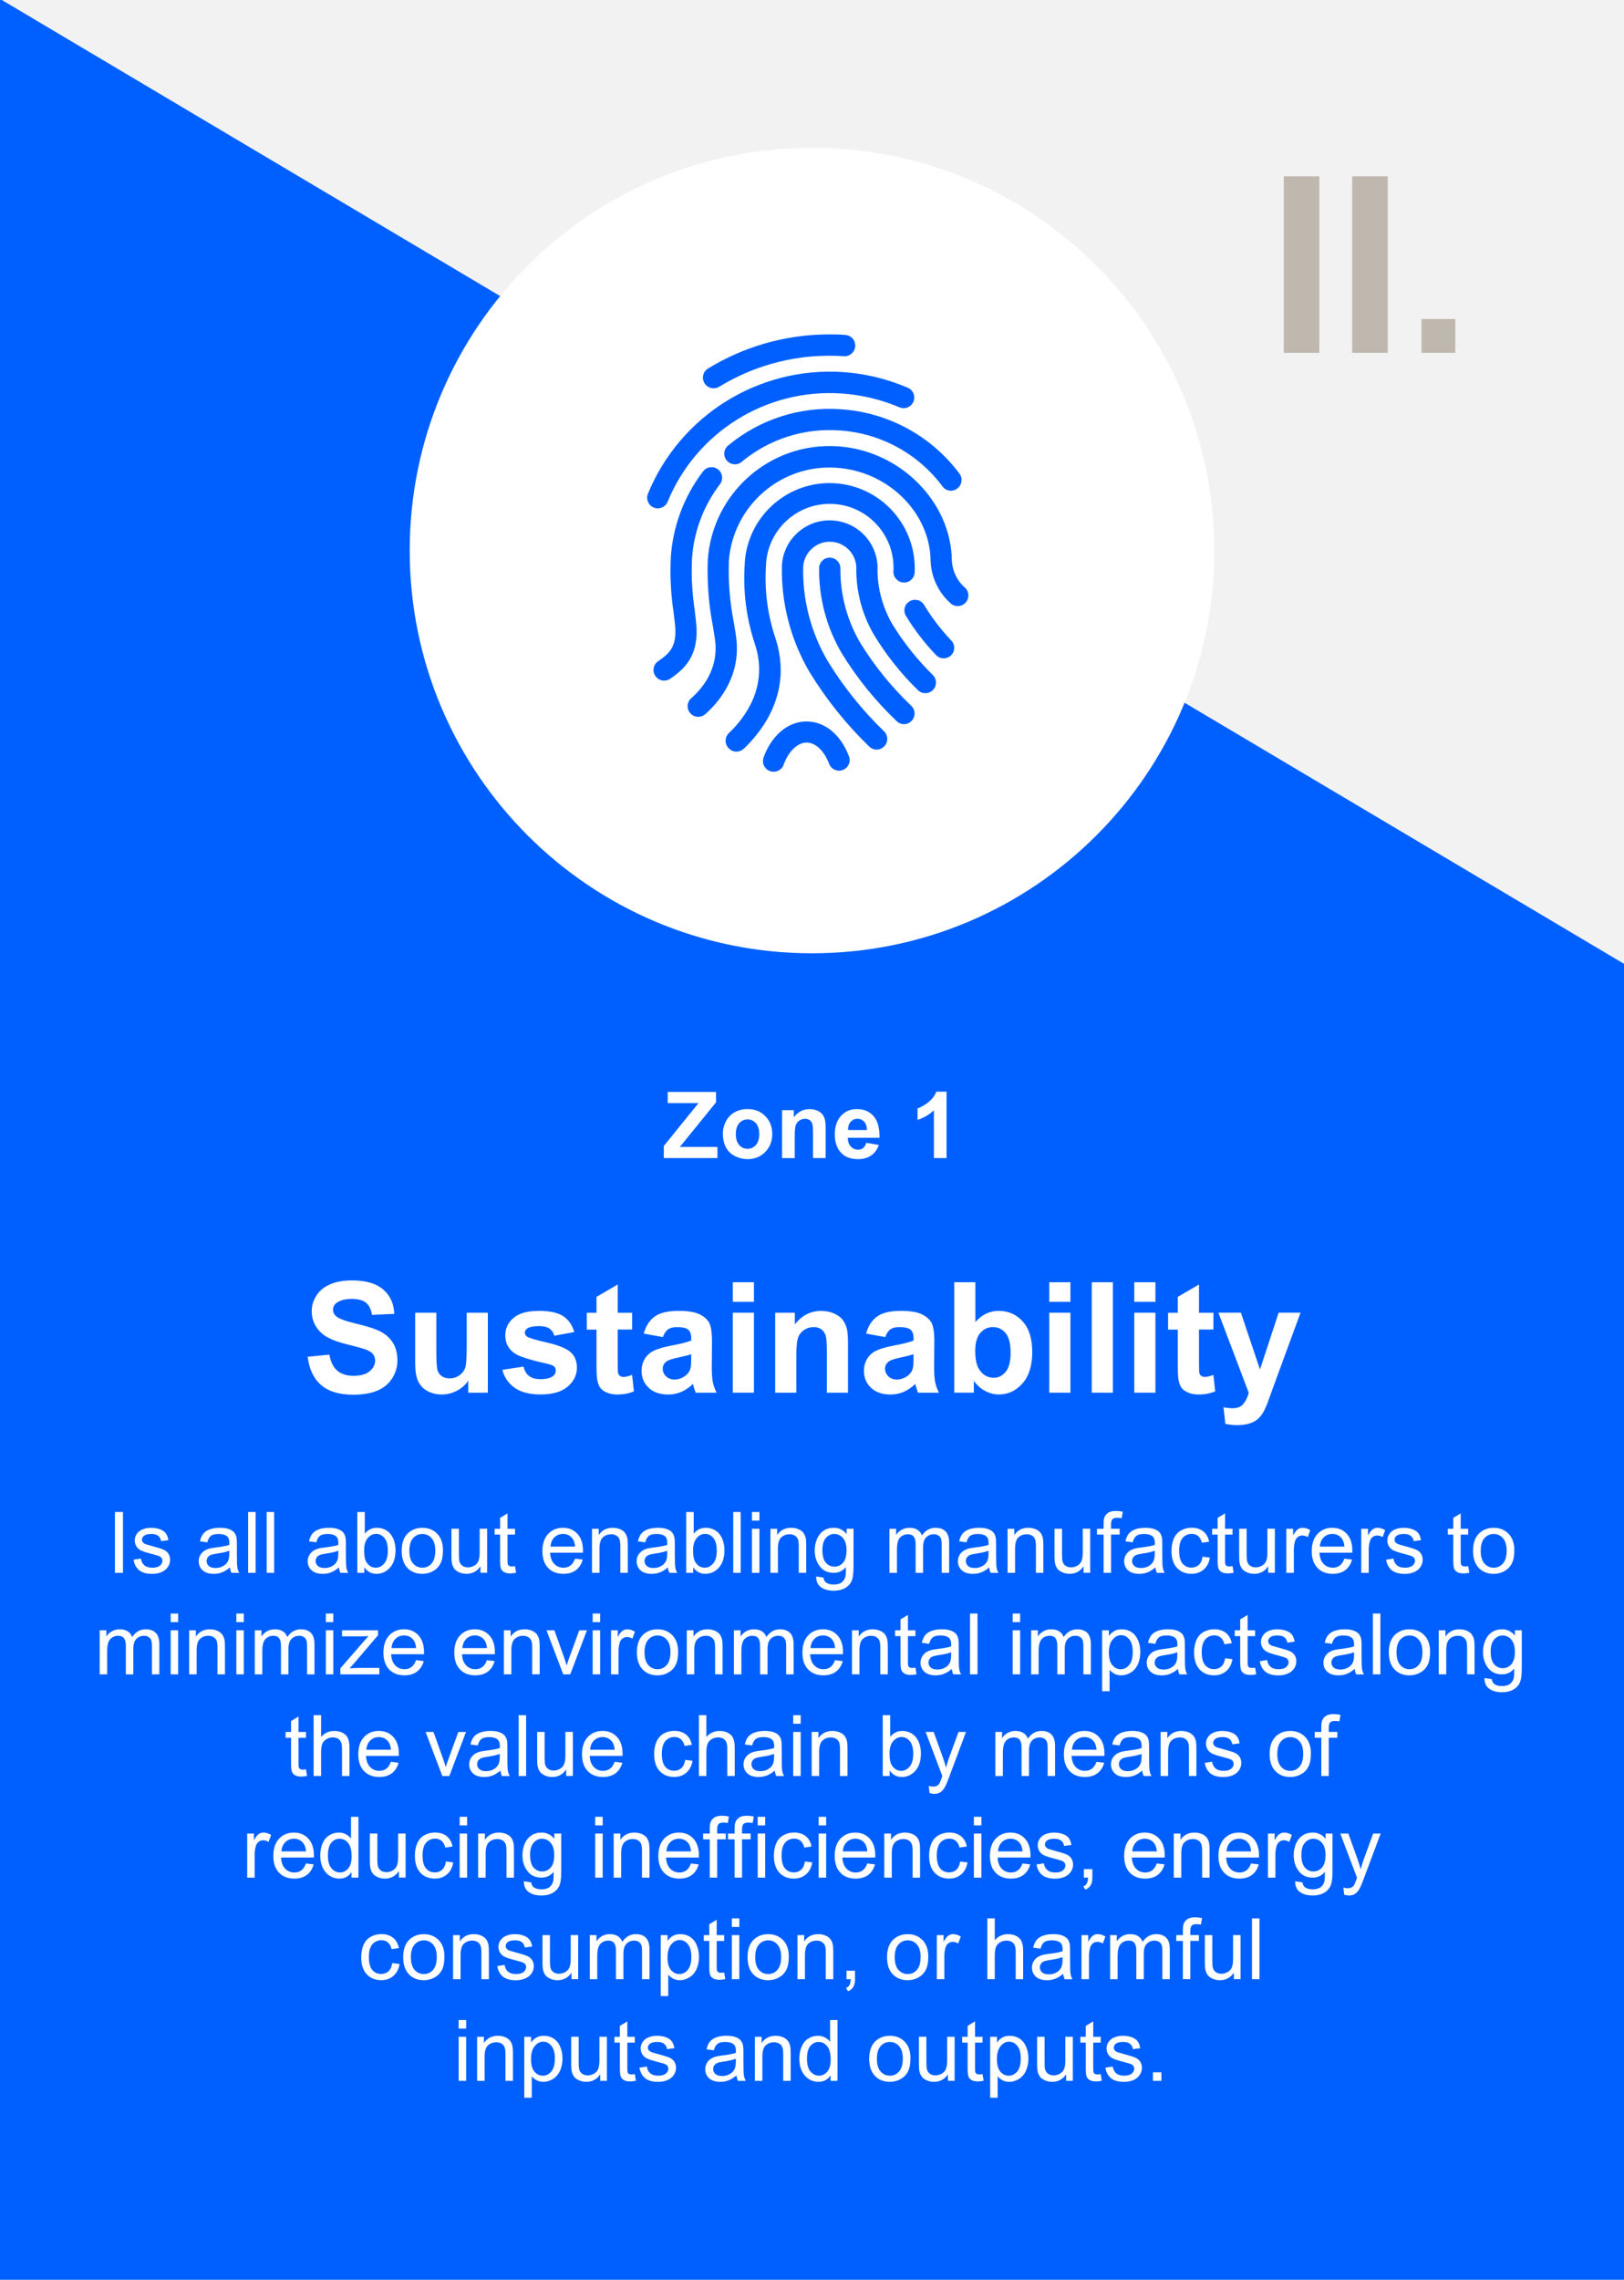 <?xml version="1.0" encoding="UTF-8"?>
<!-- Generator: Adobe Illustrator 26.0.0, SVG Export Plug-In . SVG Version: 6.00 Build 0)  -->
<svg xmlns="http://www.w3.org/2000/svg" xmlns:xlink="http://www.w3.org/1999/xlink" version="1.1" id="Layer_1" x="0px" y="0px" viewBox="0 0 671.56 942.25" style="enable-background:new 0 0 671.56 942.25;" xml:space="preserve">
<style type="text/css">
	.st0{fill-rule:evenodd;clip-rule:evenodd;fill:#0060FF;}
	.st1{fill-rule:evenodd;clip-rule:evenodd;fill:#F2F2F2;}
	.st2{fill-rule:evenodd;clip-rule:evenodd;fill:#FFFFFF;}
	.st3{fill:#FFFFFF;}
	.st4{fill:#BFB8AF;}
	.st5{clip-path:url(#SVGID_00000150820613901363725490000011688565040320872888_);}
	.st6{clip-path:url(#SVGID_00000118355140689439456770000002523157870962370699_);fill:#0060FF;}
</style>
<polygon class="st0" points="0,0 671.56,0 671.56,942.25 0,942.25 0,0 "></polygon>
<polygon class="st1" points="671.95,0 671.95,398.59 0.76,0 671.95,0 "></polygon>
<path class="st2" d="M169.42,227.55c0-91.93,74.48-166.46,166.36-166.46s166.36,74.53,166.36,166.46S427.66,394,335.78,394  S169.42,319.48,169.42,227.55L169.42,227.55z"></path>
<g>
	<path class="st3" d="M274.49,478.63v-4.98l14.35-17.73h-12.73v-4.62h19.99v4.29l-14.96,18.44h15.54v4.6H274.49z"></path>
	<path class="st3" d="M298.92,468.45c0-1.74,0.43-3.42,1.29-5.05c0.86-1.63,2.07-2.87,3.64-3.73s3.33-1.29,5.26-1.29   c2.99,0,5.45,0.97,7.36,2.92c1.91,1.95,2.87,4.4,2.87,7.37c0,2.99-0.97,5.48-2.9,7.45c-1.93,1.97-4.36,2.96-7.29,2.96   c-1.81,0-3.54-0.41-5.19-1.23s-2.9-2.02-3.75-3.61C299.35,472.66,298.92,470.73,298.92,468.45z M304.28,468.73   c0,1.96,0.47,3.47,1.4,4.51s2.08,1.57,3.45,1.57c1.37,0,2.51-0.52,3.44-1.57s1.39-2.56,1.39-4.55c0-1.94-0.46-3.43-1.39-4.47   s-2.07-1.57-3.44-1.57c-1.37,0-2.52,0.52-3.45,1.57S304.28,466.77,304.28,468.73z"></path>
	<path class="st3" d="M341.44,478.63h-5.24v-10.1c0-2.14-0.11-3.52-0.34-4.15c-0.22-0.63-0.59-1.12-1.09-1.46   c-0.5-0.35-1.11-0.52-1.82-0.52c-0.91,0-1.72,0.25-2.44,0.75c-0.72,0.5-1.21,1.16-1.48,1.98c-0.27,0.82-0.4,2.34-0.4,4.55v8.97   h-5.24v-19.8h4.86v2.91c1.73-2.24,3.9-3.36,6.52-3.36c1.15,0,2.21,0.21,3.17,0.62s1.68,0.95,2.17,1.59   c0.49,0.65,0.83,1.38,1.02,2.2s0.29,1.99,0.29,3.52V478.63z"></path>
	<path class="st3" d="M358.2,472.33l5.22,0.88c-0.67,1.91-1.73,3.37-3.18,4.37c-1.45,1-3.26,1.5-5.43,1.5   c-3.44,0-5.99-1.12-7.64-3.37c-1.3-1.8-1.96-4.08-1.96-6.82c0-3.28,0.86-5.85,2.57-7.71c1.71-1.86,3.88-2.79,6.5-2.79   c2.94,0,5.27,0.97,6.97,2.92c1.7,1.95,2.52,4.92,2.44,8.94h-13.12c0.04,1.55,0.46,2.76,1.27,3.63c0.81,0.86,1.81,1.29,3.02,1.29   c0.82,0,1.51-0.22,2.07-0.67S357.92,473.33,358.2,472.33z M358.5,467.04c-0.04-1.52-0.43-2.67-1.17-3.46   c-0.75-0.79-1.65-1.18-2.72-1.18c-1.14,0-2.09,0.42-2.83,1.25c-0.75,0.83-1.11,1.96-1.1,3.39H358.5z"></path>
	<path class="st3" d="M391.42,478.63h-5.24v-19.74c-1.91,1.79-4.17,3.11-6.76,3.97v-4.75c1.37-0.45,2.85-1.3,4.45-2.54   c1.6-1.25,2.7-2.71,3.3-4.37h4.25V478.63z"></path>
</g>
<g>
	<path class="st3" d="M127.24,560.75l8.96-0.87c0.54,3.01,1.63,5.22,3.28,6.63c1.65,1.41,3.87,2.12,6.67,2.12   c2.97,0,5.2-0.63,6.71-1.88c1.5-1.25,2.26-2.72,2.26-4.41c0-1.08-0.32-2-0.95-2.75c-0.63-0.76-1.74-1.42-3.31-1.98   c-1.08-0.37-3.54-1.04-7.37-1.99c-4.94-1.22-8.4-2.73-10.39-4.51c-2.8-2.51-4.2-5.57-4.2-9.18c0-2.32,0.66-4.5,1.98-6.52   c1.32-2.02,3.21-3.56,5.69-4.62c2.48-1.06,5.47-1.59,8.98-1.59c5.73,0,10.03,1.26,12.93,3.77c2.89,2.51,4.41,5.86,4.56,10.06   l-9.21,0.41c-0.39-2.35-1.24-4.03-2.54-5.06c-1.3-1.03-3.24-1.54-5.83-1.54c-2.68,0-4.77,0.55-6.29,1.65   c-0.98,0.71-1.46,1.65-1.46,2.83c0,1.08,0.46,2,1.37,2.77c1.16,0.98,3.98,1.99,8.46,3.05c4.48,1.06,7.79,2.15,9.94,3.28   c2.15,1.13,3.83,2.68,5.04,4.64c1.21,1.96,1.82,4.38,1.82,7.27c0,2.61-0.73,5.06-2.18,7.35c-1.45,2.28-3.51,3.98-6.16,5.09   c-2.66,1.11-5.96,1.67-9.93,1.67c-5.77,0-10.2-1.33-13.29-4C129.68,569.74,127.84,565.85,127.24,560.75z"></path>
	<path class="st3" d="M193.63,575.6v-4.95c-1.2,1.76-2.78,3.16-4.75,4.17c-1.96,1.02-4.03,1.53-6.21,1.53   c-2.22,0-4.21-0.49-5.97-1.46c-1.76-0.98-3.04-2.35-3.83-4.11c-0.79-1.76-1.18-4.2-1.18-7.32v-20.92h8.74v15.19   c0,4.65,0.16,7.5,0.48,8.55c0.32,1.05,0.91,1.88,1.76,2.49c0.85,0.61,1.93,0.92,3.24,0.92c1.49,0,2.83-0.41,4.01-1.23   c1.18-0.82,1.99-1.84,2.43-3.05c0.44-1.21,0.65-4.19,0.65-8.92v-13.95h8.74v33.06H193.63z"></path>
	<path class="st3" d="M207.73,566.16l8.77-1.34c0.37,1.7,1.13,2.99,2.27,3.88c1.14,0.88,2.74,1.32,4.79,1.32   c2.26,0,3.96-0.42,5.1-1.25c0.77-0.58,1.15-1.36,1.15-2.33c0-0.66-0.21-1.21-0.62-1.65c-0.44-0.42-1.41-0.8-2.92-1.15   c-7.05-1.56-11.52-2.98-13.41-4.26c-2.61-1.79-3.92-4.27-3.92-7.44c0-2.86,1.13-5.27,3.39-7.22c2.26-1.95,5.77-2.93,10.52-2.93   c4.52,0,7.88,0.74,10.08,2.21c2.2,1.47,3.71,3.65,4.54,6.54l-8.25,1.53c-0.35-1.29-1.02-2.27-2.01-2.96   c-0.99-0.69-2.39-1.03-4.22-1.03c-2.3,0-3.95,0.32-4.95,0.96c-0.66,0.46-1,1.05-1,1.77c0,0.62,0.29,1.15,0.87,1.59   c0.79,0.58,3.51,1.4,8.17,2.46c4.66,1.06,7.91,2.36,9.75,3.89c1.82,1.56,2.74,3.73,2.74,6.51c0,3.03-1.27,5.63-3.8,7.81   c-2.53,2.18-6.27,3.27-11.23,3.27c-4.5,0-8.06-0.91-10.69-2.74C210.25,571.78,208.53,569.3,207.73,566.16z"></path>
	<path class="st3" d="M261.4,542.53v6.97h-5.97v13.33c0,2.7,0.06,4.27,0.17,4.72c0.11,0.45,0.37,0.82,0.78,1.11   c0.4,0.29,0.9,0.44,1.48,0.44c0.81,0,1.98-0.28,3.52-0.84l0.75,6.79c-2.03,0.87-4.34,1.31-6.91,1.31c-1.58,0-3-0.26-4.26-0.79   s-2.19-1.21-2.78-2.05s-1-1.98-1.23-3.41c-0.19-1.02-0.28-3.07-0.28-6.16v-14.41h-4.01v-6.97h4.01v-6.57l8.77-5.11v11.67H261.4z"></path>
	<path class="st3" d="M274.13,552.62l-7.93-1.43c0.89-3.2,2.43-5.56,4.6-7.1c2.18-1.54,5.41-2.3,9.71-2.3c3.9,0,6.8,0.46,8.71,1.39   c1.91,0.92,3.25,2.1,4.03,3.52c0.78,1.42,1.17,4.03,1.17,7.83l-0.09,10.21c0,2.91,0.14,5.05,0.42,6.43   c0.28,1.38,0.8,2.86,1.57,4.44h-8.65c-0.23-0.58-0.51-1.44-0.84-2.58c-0.15-0.52-0.25-0.86-0.31-1.03   c-1.49,1.45-3.09,2.54-4.79,3.27c-1.7,0.73-3.52,1.09-5.44,1.09c-3.4,0-6.08-0.92-8.04-2.77c-1.96-1.85-2.94-4.18-2.94-7   c0-1.87,0.45-3.53,1.34-5c0.89-1.46,2.14-2.58,3.75-3.36s3.93-1.46,6.95-2.04c4.09-0.77,6.92-1.48,8.49-2.15v-0.87   c0-1.68-0.42-2.88-1.24-3.6c-0.83-0.72-2.4-1.07-4.7-1.07c-1.56,0-2.77,0.31-3.64,0.92S274.67,551.08,274.13,552.62z    M285.83,559.72c-1.12,0.37-2.89,0.82-5.32,1.34c-2.43,0.52-4.01,1.03-4.76,1.53c-1.14,0.81-1.71,1.84-1.71,3.08   c0,1.22,0.46,2.28,1.37,3.17c0.91,0.89,2.07,1.34,3.48,1.34c1.58,0,3.08-0.52,4.51-1.56c1.06-0.79,1.75-1.75,2.08-2.9   c0.23-0.75,0.34-2.17,0.34-4.26V559.72z"></path>
	<path class="st3" d="M303.03,538.05v-8.09h8.74v8.09H303.03z M303.03,575.6v-33.06h8.74v33.06H303.03z"></path>
	<path class="st3" d="M350.67,575.6h-8.74v-16.87c0-3.57-0.19-5.88-0.56-6.93c-0.37-1.05-0.98-1.86-1.82-2.44   c-0.84-0.58-1.85-0.87-3.03-0.87c-1.51,0-2.87,0.42-4.08,1.25c-1.2,0.83-2.03,1.93-2.47,3.3c-0.45,1.37-0.67,3.9-0.67,7.6v14.97   h-8.74v-33.06h8.12v4.86c2.88-3.74,6.51-5.6,10.89-5.6c1.93,0,3.69,0.35,5.29,1.04c1.6,0.7,2.81,1.58,3.62,2.66s1.39,2.3,1.71,3.67   c0.32,1.37,0.48,3.33,0.48,5.88V575.6z"></path>
	<path class="st3" d="M366.07,552.62l-7.93-1.43c0.89-3.2,2.43-5.56,4.6-7.1c2.18-1.54,5.41-2.3,9.71-2.3c3.9,0,6.8,0.46,8.71,1.39   c1.91,0.92,3.25,2.1,4.03,3.52c0.78,1.42,1.17,4.03,1.17,7.83l-0.09,10.21c0,2.91,0.14,5.05,0.42,6.43   c0.28,1.38,0.8,2.86,1.57,4.44h-8.65c-0.23-0.58-0.51-1.44-0.84-2.58c-0.15-0.52-0.25-0.86-0.31-1.03   c-1.49,1.45-3.09,2.54-4.79,3.27c-1.7,0.73-3.52,1.09-5.44,1.09c-3.4,0-6.08-0.92-8.04-2.77c-1.96-1.85-2.94-4.18-2.94-7   c0-1.87,0.45-3.53,1.34-5c0.89-1.46,2.14-2.58,3.75-3.36s3.93-1.46,6.95-2.04c4.09-0.77,6.92-1.48,8.49-2.15v-0.87   c0-1.68-0.42-2.88-1.24-3.6c-0.83-0.72-2.4-1.07-4.7-1.07c-1.56,0-2.77,0.31-3.64,0.92S366.61,551.08,366.07,552.62z    M377.77,559.72c-1.12,0.37-2.89,0.82-5.32,1.34c-2.43,0.52-4.01,1.03-4.76,1.53c-1.14,0.81-1.71,1.84-1.71,3.08   c0,1.22,0.46,2.28,1.37,3.17c0.91,0.89,2.07,1.34,3.48,1.34c1.58,0,3.08-0.52,4.51-1.56c1.06-0.79,1.75-1.75,2.08-2.9   c0.23-0.75,0.34-2.17,0.34-4.26V559.72z"></path>
	<path class="st3" d="M394.6,575.6v-45.64h8.74v16.44c2.7-3.07,5.89-4.61,9.58-4.61c4.02,0,7.35,1.46,9.99,4.37   c2.63,2.92,3.95,7.1,3.95,12.56c0,5.65-1.34,9.99-4.03,13.04s-5.95,4.58-9.79,4.58c-1.89,0-3.75-0.47-5.58-1.42   c-1.84-0.94-3.42-2.34-4.75-4.19v4.86H394.6z M403.28,558.35c0,3.42,0.54,5.96,1.62,7.6c1.51,2.33,3.53,3.49,6.04,3.49   c1.93,0,3.57-0.83,4.93-2.47c1.36-1.65,2.04-4.25,2.04-7.8c0-3.78-0.68-6.5-2.05-8.17c-1.37-1.67-3.12-2.51-5.26-2.51   c-2.1,0-3.84,0.82-5.23,2.44S403.28,555.03,403.28,558.35z"></path>
	<path class="st3" d="M433.9,538.05v-8.09h8.74v8.09H433.9z M433.9,575.6v-33.06h8.74v33.06H433.9z"></path>
	<path class="st3" d="M451.47,575.6v-45.64h8.74v45.64H451.47z"></path>
	<path class="st3" d="M469.05,538.05v-8.09h8.74v8.09H469.05z M469.05,575.6v-33.06h8.74v33.06H469.05z"></path>
	<path class="st3" d="M501.78,542.53v6.97h-5.97v13.33c0,2.7,0.06,4.27,0.17,4.72c0.11,0.45,0.37,0.82,0.78,1.11   c0.41,0.29,0.9,0.44,1.48,0.44c0.81,0,1.98-0.28,3.52-0.84l0.75,6.79c-2.03,0.87-4.34,1.31-6.91,1.31c-1.58,0-3-0.26-4.26-0.79   c-1.27-0.53-2.19-1.21-2.79-2.05s-1-1.98-1.23-3.41c-0.19-1.02-0.28-3.07-0.28-6.16v-14.41h-4.01v-6.97h4.01v-6.57l8.77-5.11v11.67   H501.78z"></path>
	<path class="st3" d="M503.83,542.53h9.3l7.9,23.47l7.72-23.47h9.05l-11.67,31.82l-2.08,5.76c-0.77,1.93-1.5,3.4-2.19,4.42   c-0.7,1.02-1.49,1.84-2.4,2.48c-0.9,0.63-2.01,1.12-3.33,1.48c-1.32,0.35-2.81,0.53-4.46,0.53c-1.68,0-3.33-0.18-4.95-0.53   l-0.78-6.85c1.37,0.27,2.6,0.4,3.7,0.4c2.03,0,3.54-0.6,4.51-1.79c0.97-1.19,1.72-2.71,2.24-4.56L503.83,542.53z"></path>
</g>
<g>
	<g>
		<path class="st4" d="M530.86,145.84V72.87h14.72v72.97H530.86z"></path>
		<path class="st4" d="M559.16,145.84V72.87h14.72v72.97H559.16z"></path>
		<path class="st4" d="M587.82,145.84v-13.99h13.98v13.99H587.82z"></path>
	</g>
</g>
<g>
	<g>
		<defs>
			<polygon id="SVGID_1_" points="228.94,120.64 442.24,120.64 442.24,334.06 228.94,334.06 228.94,120.64    "></polygon>
		</defs>
		<clipPath id="SVGID_00000153689681821085958500000009469157571791034502_">
			<use xlink:href="#SVGID_1_" style="overflow:visible;"></use>
		</clipPath>
		<g style="clip-path:url(#SVGID_00000153689681821085958500000009469157571791034502_);">
			<defs>
				<polygon id="SVGID_00000147185334953512634370000012525531444580746373_" points="228.94,334.06 442.24,334.06 442.24,120.65       228.94,120.65 228.94,334.06     "></polygon>
			</defs>
			<clipPath id="SVGID_00000141426881815137006660000001360440292728965782_">
				<use xlink:href="#SVGID_00000147185334953512634370000012525531444580746373_" style="overflow:visible;"></use>
			</clipPath>
			<path style="clip-path:url(#SVGID_00000141426881815137006660000001360440292728965782_);fill:#0060FF;" d="M373.85,299.3     c-1.15,0-2.25-0.45-3.07-1.25c-8.74-8.32-16.36-17.73-22.68-28.01c-6.32-10.73-9.56-22.99-9.38-35.44     c0.15-2.42,2.24-4.26,4.66-4.11c0.01,0,0.01,0,0.02,0c2.42,0.15,4.26,2.24,4.11,4.66c0,0.01,0,0.01,0,0.02     c-0.04,10.71,2.79,21.23,8.19,30.47c5.9,9.58,13.01,18.36,21.17,26.12c1.73,1.7,1.77,4.48,0.07,6.21     C376.12,298.81,375.01,299.28,373.85,299.3L373.85,299.3z"></path>
			<path style="clip-path:url(#SVGID_00000141426881815137006660000001360440292728965782_);fill:#0060FF;" d="M362.54,309.82     c-1.16,0-2.27-0.46-3.1-1.27c-9.49-9.16-17.77-19.5-24.66-30.76c-7.87-13.38-11.84-28.7-11.44-44.22     c0.7-10.9,10.1-19.16,20.99-18.46c0.03,0,0.06,0,0.09,0.01c10.85,0.71,19.09,10.05,18.44,20.91c0.15,7.73,2.27,15.29,6.15,21.97     c4.71,7.65,10.34,14.71,16.75,21c1.71,1.72,1.7,4.51-0.02,6.22c-1.72,1.71-4.5,1.7-6.21-0.02c-6.97-6.81-13.05-14.47-18.11-22.8     c-4.76-8.12-7.29-17.36-7.33-26.78c0.41-6.05-4.17-11.29-10.22-11.7c-2.91-0.2-5.77,0.77-7.96,2.69     c-2.22,1.91-3.58,4.63-3.78,7.56c-0.31,13.76,3.23,27.34,10.23,39.19c6.5,10.59,14.31,20.31,23.25,28.93     c1.72,1.72,1.72,4.5,0,6.21c0,0,0,0,0,0C364.81,309.33,363.7,309.8,362.54,309.82L362.54,309.82z"></path>
			<path style="clip-path:url(#SVGID_00000141426881815137006660000001360440292728965782_);fill:#0060FF;" d="M319.88,318.96     c-0.5,0-1-0.09-1.47-0.26c-2.28-0.82-3.47-3.33-2.66-5.62c0,0,0-0.01,0-0.01c3.32-9.18,10.12-14.89,17.76-14.89     s14.16,5.51,17.56,14.39c0.86,2.27-0.28,4.81-2.55,5.67c0,0,0,0,0,0c-2.27,0.86-4.8-0.28-5.66-2.55c0,0,0,0,0,0     c-2.04-5.38-5.62-8.79-9.33-8.79c-3.71,0-7.53,3.65-9.51,9.27C323.37,317.87,321.71,318.99,319.88,318.96L319.88,318.96z"></path>
			<path style="clip-path:url(#SVGID_00000141426881815137006660000001360440292728965782_);fill:#0060FF;" d="M304.49,310.66     c-1.17-0.02-2.29-0.51-3.1-1.36c-1.74-1.69-1.78-4.47-0.09-6.21c0.03-0.03,0.06-0.06,0.09-0.09     c6.59-6.22,16.62-19.27,10.76-36.86c-3.55-10.69-4.97-21.98-4.17-33.22v-0.37c1.25-19.37,17.96-34.06,37.32-32.81     c0.05,0,0.1,0.01,0.16,0.01c19.11,1.33,33.66,17.68,32.78,36.82c-0.12,2.43-2.17,4.3-4.6,4.19c-2.43-0.12-4.3-2.18-4.18-4.6     c0.83-14.56-10.29-27.04-24.84-27.87c-14.55-0.83-27.02,10.3-27.85,24.86v0.4c-0.71,10.13,0.58,20.29,3.8,29.92     c7.4,22.23-4.98,38.38-13.04,46.03C306.7,310.24,305.62,310.66,304.49,310.66L304.49,310.66z M390.12,272.1     c-1.18-0.03-2.29-0.54-3.1-1.41c-4.68-4.89-8.81-10.26-12.34-16.04c-1.3-2.05-0.7-4.76,1.35-6.06c2.05-1.3,4.76-0.7,6.06,1.35     c0.07,0.1,0.13,0.21,0.19,0.32c3.18,5.22,6.91,10.08,11.13,14.5c1.65,1.78,1.55,4.56-0.23,6.21c0,0-0.01,0.01-0.01,0.01     c-0.82,0.73-1.89,1.13-2.99,1.12H390.12z"></path>
			<path style="clip-path:url(#SVGID_00000141426881815137006660000001360440292728965782_);fill:#0060FF;" d="M288.75,296.27     c-1.26,0-2.46-0.53-3.29-1.47c-1.61-1.81-1.45-4.59,0.36-6.2c0.01,0,0.01-0.01,0.02-0.01c5.42-4.81,11.5-12.96,9.79-24.54     c-0.24-1.58-0.5-3.19-0.75-4.77c-1.78-9.04-2.52-18.25-2.2-27.46v-0.31c1.86-27.84,25.93-48.9,53.76-47.04c0.02,0,0.04,0,0.05,0     c25.67,1.71,46.74,22.83,47.12,47.04c0.16,4.41,2.15,8.55,5.49,11.42c1.74,1.68,1.8,4.45,0.13,6.2     c-1.67,1.76-4.45,1.83-6.21,0.16c0,0,0,0-0.01-0.01c-5.01-4.49-7.97-10.84-8.19-17.58c-0.22-19.77-17.56-36.93-38.82-38.36     c-22.98-1.66-42.95,15.64-44.61,38.63c0,0.04-0.01,0.08-0.01,0.12v0.31c-0.24,8.56,0.49,17.12,2.2,25.51     c0.26,1.6,0.5,3.21,0.75,4.83c2.44,16.28-6.87,27.29-12.65,32.4C290.88,295.87,289.83,296.27,288.75,296.27L288.75,296.27z"></path>
			<path style="clip-path:url(#SVGID_00000141426881815137006660000001360440292728965782_);fill:#0060FF;" d="M393.28,202.83     c-1.39,0-2.71-0.66-3.53-1.78c-10.16-13.66-25.83-22.13-42.81-23.16c-14.48-1-28.79,3.58-40,12.79     c-1.75,1.68-4.53,1.62-6.21-0.13c-1.68-1.75-1.62-4.53,0.13-6.21c0.17-0.16,0.35-0.31,0.54-0.44     c12.92-10.64,29.42-15.92,46.11-14.76c19.56,1.2,37.6,10.97,49.31,26.69c1.4,1.97,0.95,4.7-1.01,6.11     C395.08,202.49,394.2,202.8,393.28,202.83L393.28,202.83z"></path>
			<path style="clip-path:url(#SVGID_00000141426881815137006660000001360440292728965782_);fill:#0060FF;" d="M271.98,210.1     c-0.56,0-1.12-0.11-1.65-0.33c-2.2-0.91-3.28-3.42-2.42-5.65c13.27-32.37,45.73-52.64,80.62-50.35c9.19,0.63,18.22,2.8,26.7,6.42     c2.27,0.86,3.41,3.4,2.55,5.67c-0.86,2.27-3.39,3.41-5.66,2.55c-0.11-0.04-0.21-0.08-0.31-0.13c-7.58-3.19-15.64-5.1-23.84-5.65     c-31.12-2.11-60.09,15.95-71.93,44.82C275.34,209.07,273.74,210.11,271.98,210.1L271.98,210.1z"></path>
			<path style="clip-path:url(#SVGID_00000141426881815137006660000001360440292728965782_);fill:#0060FF;" d="M295.09,160.47     c-2.42,0.02-4.4-1.94-4.42-4.37c-0.01-1.55,0.79-2.98,2.11-3.79c14.9-9.11,32-13.98,49.47-14.1c2.39,0,4.87,0,7.31,0.22     c2.43,0.16,4.26,2.26,4.09,4.69c-0.16,2.43-2.26,4.26-4.69,4.1c-2.2-0.15-4.39-0.22-6.59-0.2c-15.87,0.11-31.4,4.53-44.94,12.81     C296.74,160.28,295.92,160.5,295.09,160.47L295.09,160.47z"></path>
			<path style="clip-path:url(#SVGID_00000141426881815137006660000001360440292728965782_);fill:#0060FF;" d="M274.63,281.3     c-2.43,0-4.39-1.97-4.39-4.39c0-1.45,0.71-2.81,1.91-3.62c4.83-3.34,7.93-6.17,6.98-15.18c-0.18-1.67-0.4-3.36-0.59-5.08     c-1.12-7.38-1.51-14.85-1.16-22.3v-0.24c0.82-12.84,5.4-25.16,13.17-35.41c1.32-2.03,4.05-2.61,6.08-1.28s2.6,4.05,1.28,6.08     c-0.11,0.17-0.24,0.34-0.37,0.49c-6.73,8.91-10.7,19.61-11.4,30.76v0.22c-0.29,6.92,0.09,13.85,1.12,20.69     c0.22,1.74,0.42,3.47,0.59,5.18c1.47,13.73-4.76,19.24-10.74,23.33C276.38,281.05,275.52,281.31,274.63,281.3L274.63,281.3z"></path>
		</g>
	</g>
	<g>
		<g>
			<path class="st3" d="M47.52,650.06v-25.14h3.33v25.14H47.52z"></path>
			<path class="st3" d="M55.22,644.63l3.05-0.48c0.17,1.22,0.65,2.16,1.43,2.81c0.78,0.65,1.88,0.98,3.28,0.98     c1.42,0,2.47-0.29,3.15-0.87c0.69-0.58,1.03-1.25,1.03-2.03c0-0.7-0.3-1.25-0.91-1.65c-0.42-0.27-1.47-0.62-3.15-1.05     c-2.26-0.57-3.83-1.07-4.71-1.48c-0.87-0.42-1.54-1-1.99-1.73c-0.45-0.74-0.68-1.55-0.68-2.44c0-0.81,0.19-1.56,0.56-2.25     c0.37-0.69,0.88-1.27,1.52-1.72c0.48-0.35,1.13-0.65,1.96-0.9c0.83-0.25,1.72-0.37,2.67-0.37c1.43,0,2.68,0.21,3.76,0.62     c1.08,0.41,1.88,0.97,2.39,1.67s0.87,1.64,1.06,2.82l-3.02,0.41c-0.14-0.94-0.53-1.67-1.19-2.19c-0.66-0.53-1.59-0.79-2.79-0.79     c-1.42,0-2.43,0.23-3.03,0.7c-0.61,0.47-0.91,1.02-0.91,1.65c0,0.4,0.13,0.76,0.38,1.08c0.25,0.33,0.65,0.61,1.18,0.82     c0.31,0.11,1.22,0.38,2.73,0.79c2.18,0.58,3.71,1.06,4.57,1.43c0.86,0.37,1.54,0.91,2.03,1.62s0.74,1.59,0.74,2.64     c0,1.03-0.3,2-0.9,2.91c-0.6,0.91-1.47,1.61-2.6,2.11c-1.13,0.5-2.41,0.75-3.84,0.75c-2.37,0-4.17-0.49-5.41-1.47     C56.35,648.02,55.56,646.56,55.22,644.63z"></path>
			<path class="st3" d="M95.08,647.82c-1.14,0.97-2.24,1.66-3.3,2.06c-1.06,0.4-2.19,0.6-3.4,0.6c-2,0-3.54-0.49-4.61-1.47     c-1.07-0.98-1.61-2.23-1.61-3.75c0-0.89,0.2-1.71,0.61-2.44c0.41-0.74,0.94-1.33,1.59-1.78c0.66-0.45,1.4-0.78,2.22-1.01     c0.61-0.16,1.52-0.31,2.74-0.46c2.49-0.3,4.33-0.65,5.5-1.06c0.01-0.42,0.02-0.69,0.02-0.81c0-1.26-0.29-2.14-0.87-2.66     c-0.79-0.7-1.96-1.05-3.51-1.05c-1.45,0-2.52,0.25-3.21,0.76s-1.2,1.41-1.53,2.7l-3.02-0.41c0.27-1.29,0.73-2.33,1.35-3.13     c0.63-0.79,1.54-1.41,2.73-1.83s2.56-0.64,4.13-0.64c1.55,0,2.82,0.18,3.79,0.55c0.97,0.37,1.69,0.83,2.14,1.38     s0.78,1.25,0.96,2.1c0.1,0.53,0.15,1.47,0.15,2.85v4.12c0,2.87,0.07,4.68,0.2,5.45c0.13,0.76,0.39,1.49,0.78,2.19h-3.22     C95.37,649.42,95.17,648.67,95.08,647.82z M94.82,640.92c-1.12,0.46-2.8,0.85-5.04,1.17c-1.27,0.18-2.17,0.39-2.69,0.62     c-0.53,0.23-0.93,0.56-1.22,1c-0.29,0.44-0.43,0.93-0.43,1.47c0,0.82,0.31,1.51,0.93,2.06c0.62,0.55,1.53,0.82,2.73,0.82     c1.19,0,2.25-0.26,3.17-0.78c0.93-0.52,1.61-1.23,2.04-2.13c0.33-0.7,0.5-1.73,0.5-3.09V640.92z"></path>
			<path class="st3" d="M102.62,650.06v-25.14h3.08v25.14H102.62z"></path>
			<path class="st3" d="M110.28,650.06v-25.14h3.08v25.14H110.28z"></path>
			<path class="st3" d="M140.16,647.82c-1.14,0.97-2.24,1.66-3.3,2.06c-1.06,0.4-2.19,0.6-3.4,0.6c-2,0-3.54-0.49-4.61-1.47     c-1.07-0.98-1.61-2.23-1.61-3.75c0-0.89,0.2-1.71,0.61-2.44c0.41-0.74,0.94-1.33,1.59-1.78c0.66-0.45,1.4-0.78,2.22-1.01     c0.61-0.16,1.52-0.31,2.74-0.46c2.49-0.3,4.33-0.65,5.5-1.06c0.01-0.42,0.02-0.69,0.02-0.81c0-1.26-0.29-2.14-0.87-2.66     c-0.79-0.7-1.96-1.05-3.51-1.05c-1.45,0-2.52,0.25-3.21,0.76s-1.2,1.41-1.53,2.7l-3.02-0.41c0.27-1.29,0.73-2.33,1.35-3.13     c0.63-0.79,1.54-1.41,2.73-1.83s2.56-0.64,4.13-0.64c1.55,0,2.82,0.18,3.79,0.55c0.97,0.37,1.69,0.83,2.14,1.38     s0.78,1.25,0.96,2.1c0.1,0.53,0.15,1.47,0.15,2.85v4.12c0,2.87,0.07,4.68,0.2,5.45c0.13,0.76,0.39,1.49,0.78,2.19h-3.22     C140.46,649.42,140.25,648.67,140.16,647.82z M139.91,640.92c-1.12,0.46-2.8,0.85-5.04,1.17c-1.27,0.18-2.17,0.39-2.69,0.62     c-0.53,0.23-0.93,0.56-1.22,1c-0.29,0.44-0.43,0.93-0.43,1.47c0,0.82,0.31,1.51,0.93,2.06c0.62,0.55,1.53,0.82,2.73,0.82     c1.19,0,2.25-0.26,3.17-0.78c0.93-0.52,1.61-1.23,2.04-2.13c0.33-0.7,0.5-1.73,0.5-3.09V640.92z"></path>
			<path class="st3" d="M150.62,650.06h-2.86v-25.14h3.09v8.97c1.3-1.63,2.97-2.45,4.99-2.45c1.12,0,2.18,0.23,3.18,0.68     c1,0.45,1.82,1.09,2.47,1.9s1.15,1.8,1.52,2.96c0.37,1.16,0.55,2.39,0.55,3.7c0,3.12-0.77,5.53-2.31,7.24     c-1.54,1.7-3.39,2.55-5.55,2.55c-2.15,0-3.83-0.9-5.06-2.69V650.06z M150.58,640.82c0,2.18,0.3,3.76,0.89,4.73     c0.97,1.59,2.29,2.38,3.94,2.38c1.35,0,2.51-0.59,3.5-1.76c0.98-1.17,1.47-2.92,1.47-5.24c0-2.38-0.47-4.13-1.41-5.27     s-2.08-1.7-3.42-1.7c-1.35,0-2.51,0.59-3.5,1.76S150.58,638.6,150.58,640.82z"></path>
			<path class="st3" d="M166.11,640.96c0-3.37,0.94-5.87,2.81-7.49c1.57-1.35,3.47-2.02,5.73-2.02c2.5,0,4.55,0.82,6.14,2.46     c1.59,1.64,2.38,3.91,2.38,6.8c0,2.34-0.35,4.19-1.05,5.53s-1.73,2.39-3.07,3.13s-2.81,1.11-4.4,1.11     c-2.55,0-4.61-0.82-6.18-2.45C166.9,646.39,166.11,644.03,166.11,640.96z M169.28,640.96c0,2.33,0.51,4.08,1.53,5.24     c1.02,1.16,2.3,1.74,3.84,1.74c1.53,0,2.81-0.58,3.82-1.75s1.53-2.94,1.53-5.33c0-2.25-0.51-3.96-1.53-5.12     c-1.02-1.16-2.29-1.74-3.81-1.74c-1.54,0-2.82,0.58-3.84,1.73C169.79,636.88,169.28,638.62,169.28,640.96z"></path>
			<path class="st3" d="M198.68,650.06v-2.68c-1.42,2.06-3.34,3.09-5.78,3.09c-1.07,0-2.08-0.21-3.01-0.62     c-0.93-0.41-1.62-0.93-2.07-1.55c-0.45-0.62-0.77-1.39-0.95-2.29c-0.13-0.61-0.19-1.57-0.19-2.88v-11.29h3.08v10.1     c0,1.61,0.06,2.7,0.19,3.26c0.19,0.81,0.61,1.45,1.23,1.91s1.41,0.69,2.33,0.69c0.93,0,1.79-0.24,2.61-0.71     c0.81-0.47,1.39-1.12,1.72-1.94s0.51-2,0.51-3.56v-9.76h3.09v18.21H198.68z"></path>
			<path class="st3" d="M212.97,647.3l0.45,2.73c-0.87,0.18-1.65,0.27-2.33,0.27c-1.12,0-1.99-0.18-2.61-0.53     c-0.62-0.35-1.05-0.82-1.3-1.4c-0.25-0.58-0.38-1.79-0.38-3.64v-10.48h-2.26v-2.4h2.26v-4.51l3.07-1.85v6.36h3.1v2.4h-3.1v10.65     c0,0.88,0.05,1.45,0.16,1.7c0.11,0.25,0.29,0.45,0.53,0.6c0.25,0.15,0.6,0.22,1.05,0.22     C211.96,647.42,212.41,647.38,212.97,647.3z"></path>
			<path class="st3" d="M237.78,644.2l3.19,0.39c-0.5,1.86-1.43,3.31-2.79,4.34s-3.1,1.54-5.21,1.54c-2.66,0-4.77-0.82-6.33-2.46     c-1.56-1.64-2.34-3.94-2.34-6.9c0-3.06,0.79-5.44,2.37-7.13c1.58-1.69,3.62-2.54,6.14-2.54c2.43,0,4.42,0.83,5.96,2.49     s2.31,3.99,2.31,7c0,0.18-0.01,0.46-0.02,0.82h-13.58c0.11,2,0.68,3.53,1.7,4.6c1.02,1.06,2.29,1.59,3.81,1.59     c1.13,0,2.1-0.3,2.9-0.89S237.31,645.5,237.78,644.2z M227.65,639.21h10.16c-0.14-1.53-0.53-2.68-1.17-3.45     c-0.98-1.19-2.26-1.78-3.82-1.78c-1.42,0-2.61,0.47-3.57,1.42C228.29,636.35,227.76,637.62,227.65,639.21z"></path>
			<path class="st3" d="M244.81,650.06v-18.21h2.78v2.59c1.34-2,3.27-3,5.79-3c1.1,0,2.11,0.2,3.03,0.59s1.61,0.91,2.07,1.55     s0.78,1.4,0.96,2.28c0.11,0.57,0.17,1.57,0.17,3v11.2h-3.09v-11.08c0-1.26-0.12-2.2-0.36-2.82c-0.24-0.62-0.67-1.12-1.28-1.49     c-0.61-0.37-1.33-0.56-2.15-0.56c-1.31,0-2.45,0.42-3.4,1.25c-0.95,0.83-1.43,2.42-1.43,4.75v9.95H244.81z"></path>
			<path class="st3" d="M276.18,647.82c-1.14,0.97-2.24,1.66-3.3,2.06c-1.06,0.4-2.19,0.6-3.4,0.6c-2,0-3.54-0.49-4.61-1.47     c-1.07-0.98-1.61-2.23-1.61-3.75c0-0.89,0.2-1.71,0.61-2.44c0.41-0.74,0.94-1.33,1.59-1.78c0.66-0.45,1.4-0.78,2.22-1.01     c0.61-0.16,1.52-0.31,2.74-0.46c2.49-0.3,4.33-0.65,5.5-1.06c0.01-0.42,0.02-0.69,0.02-0.81c0-1.26-0.29-2.14-0.87-2.66     c-0.79-0.7-1.96-1.05-3.51-1.05c-1.45,0-2.52,0.25-3.21,0.76s-1.2,1.41-1.53,2.7l-3.02-0.41c0.27-1.29,0.73-2.33,1.35-3.13     c0.63-0.79,1.54-1.41,2.73-1.83s2.56-0.64,4.13-0.64c1.55,0,2.82,0.18,3.79,0.55c0.97,0.37,1.69,0.83,2.14,1.38     s0.78,1.25,0.96,2.1c0.1,0.53,0.15,1.47,0.15,2.85v4.12c0,2.87,0.07,4.68,0.2,5.45c0.13,0.76,0.39,1.49,0.78,2.19h-3.22     C276.47,649.42,276.27,648.67,276.18,647.82z M275.92,640.92c-1.12,0.46-2.8,0.85-5.04,1.17c-1.27,0.18-2.17,0.39-2.69,0.62     c-0.53,0.23-0.93,0.56-1.22,1c-0.29,0.44-0.43,0.93-0.43,1.47c0,0.82,0.31,1.51,0.93,2.06c0.62,0.55,1.53,0.82,2.73,0.82     c1.19,0,2.25-0.26,3.17-0.78c0.93-0.52,1.61-1.23,2.04-2.13c0.33-0.7,0.5-1.73,0.5-3.09V640.92z"></path>
			<path class="st3" d="M286.63,650.06h-2.86v-25.14h3.09v8.97c1.3-1.63,2.97-2.45,4.99-2.45c1.12,0,2.18,0.23,3.18,0.68     c1,0.45,1.82,1.09,2.47,1.9s1.15,1.8,1.52,2.96c0.37,1.16,0.55,2.39,0.55,3.7c0,3.12-0.77,5.53-2.31,7.24     c-1.54,1.7-3.39,2.55-5.55,2.55c-2.15,0-3.83-0.9-5.06-2.69V650.06z M286.6,640.82c0,2.18,0.3,3.76,0.89,4.73     c0.97,1.59,2.29,2.38,3.94,2.38c1.35,0,2.51-0.59,3.5-1.76c0.98-1.17,1.47-2.92,1.47-5.24c0-2.38-0.47-4.13-1.41-5.27     s-2.08-1.7-3.42-1.7c-1.35,0-2.51,0.59-3.5,1.76S286.6,638.6,286.6,640.82z"></path>
			<path class="st3" d="M303.21,650.06v-25.14h3.08v25.14H303.21z"></path>
			<path class="st3" d="M310.95,628.47v-3.55h3.09v3.55H310.95z M310.95,650.06v-18.21h3.09v18.21H310.95z"></path>
			<path class="st3" d="M318.59,650.06v-18.21h2.78v2.59c1.34-2,3.27-3,5.79-3c1.1,0,2.11,0.2,3.03,0.59s1.61,0.91,2.07,1.55     s0.78,1.4,0.96,2.28c0.11,0.57,0.17,1.57,0.17,3v11.2h-3.09v-11.08c0-1.26-0.12-2.2-0.36-2.82c-0.24-0.62-0.67-1.12-1.28-1.49     c-0.61-0.37-1.33-0.56-2.15-0.56c-1.31,0-2.45,0.42-3.4,1.25c-0.95,0.83-1.43,2.42-1.43,4.75v9.95H318.59z"></path>
			<path class="st3" d="M337.52,651.57l3,0.45c0.13,0.93,0.47,1.6,1.05,2.02c0.77,0.57,1.81,0.86,3.14,0.86     c1.43,0,2.53-0.29,3.31-0.86c0.78-0.57,1.3-1.37,1.58-2.4c0.16-0.63,0.23-1.95,0.22-3.96c-1.35,1.59-3.03,2.38-5.04,2.38     c-2.5,0-4.44-0.9-5.81-2.71c-1.37-1.81-2.06-3.97-2.06-6.5c0-1.74,0.31-3.34,0.94-4.81c0.63-1.47,1.54-2.6,2.73-3.4     c1.19-0.8,2.6-1.2,4.21-1.2c2.15,0,3.92,0.87,5.31,2.61v-2.2h2.85v15.74c0,2.84-0.29,4.84-0.87,6.03     c-0.58,1.18-1.49,2.12-2.74,2.8c-1.25,0.69-2.79,1.03-4.62,1.03c-2.17,0-3.93-0.49-5.26-1.47     C338.12,655.01,337.47,653.54,337.52,651.57z M340.07,640.63c0,2.39,0.47,4.13,1.42,5.23c0.95,1.1,2.14,1.65,3.57,1.65     c1.42,0,2.6-0.55,3.56-1.64s1.44-2.8,1.44-5.14c0-2.23-0.49-3.91-1.48-5.04c-0.99-1.13-2.18-1.7-3.57-1.7     c-1.37,0-2.54,0.56-3.5,1.67C340.55,636.78,340.07,638.44,340.07,640.63z"></path>
			<path class="st3" d="M367.81,650.06v-18.21h2.76v2.56c0.57-0.89,1.33-1.61,2.28-2.15c0.95-0.54,2.03-0.82,3.24-0.82     c1.35,0,2.45,0.28,3.32,0.84s1.47,1.34,1.83,2.35c1.44-2.13,3.31-3.19,5.62-3.19c1.81,0,3.19,0.5,4.17,1.5     c0.97,1,1.46,2.54,1.46,4.62v12.5h-3.07v-11.47c0-1.24-0.1-2.12-0.3-2.67c-0.2-0.54-0.56-0.98-1.09-1.31     c-0.53-0.33-1.14-0.5-1.85-0.5c-1.28,0-2.34,0.43-3.19,1.28c-0.85,0.85-1.27,2.21-1.27,4.09v10.58h-3.09v-11.83     c0-1.37-0.25-2.4-0.75-3.09c-0.5-0.69-1.33-1.03-2.47-1.03c-0.87,0-1.67,0.23-2.41,0.69c-0.74,0.46-1.27,1.13-1.6,2.01     c-0.33,0.88-0.5,2.15-0.5,3.81v9.45H367.81z"></path>
			<path class="st3" d="M409.04,647.82c-1.14,0.97-2.24,1.66-3.3,2.06c-1.06,0.4-2.19,0.6-3.4,0.6c-2,0-3.54-0.49-4.61-1.47     c-1.07-0.98-1.61-2.23-1.61-3.75c0-0.89,0.2-1.71,0.61-2.44c0.41-0.74,0.94-1.33,1.59-1.78c0.66-0.45,1.4-0.78,2.22-1.01     c0.6-0.16,1.52-0.31,2.74-0.46c2.49-0.3,4.33-0.65,5.5-1.06c0.01-0.42,0.02-0.69,0.02-0.81c0-1.26-0.29-2.14-0.88-2.66     c-0.79-0.7-1.96-1.05-3.51-1.05c-1.45,0-2.52,0.25-3.21,0.76s-1.2,1.41-1.53,2.7l-3.02-0.41c0.27-1.29,0.73-2.33,1.35-3.13     c0.63-0.79,1.54-1.41,2.73-1.83c1.19-0.43,2.57-0.64,4.13-0.64c1.55,0,2.82,0.18,3.79,0.55c0.97,0.37,1.68,0.83,2.14,1.38     c0.46,0.55,0.78,1.25,0.96,2.1c0.1,0.53,0.15,1.47,0.15,2.85v4.12c0,2.87,0.07,4.68,0.2,5.45c0.13,0.76,0.39,1.49,0.78,2.19     h-3.22C409.34,649.42,409.13,648.67,409.04,647.82z M408.78,640.92c-1.12,0.46-2.8,0.85-5.04,1.17     c-1.27,0.18-2.17,0.39-2.69,0.62s-0.93,0.56-1.22,1c-0.29,0.44-0.43,0.93-0.43,1.47c0,0.82,0.31,1.51,0.93,2.06     c0.62,0.55,1.53,0.82,2.73,0.82c1.19,0,2.25-0.26,3.17-0.78c0.93-0.52,1.61-1.23,2.04-2.13c0.33-0.7,0.5-1.73,0.5-3.09V640.92z"></path>
			<path class="st3" d="M416.65,650.06v-18.21h2.78v2.59c1.34-2,3.27-3,5.79-3c1.1,0,2.11,0.2,3.03,0.59     c0.92,0.39,1.61,0.91,2.07,1.55s0.78,1.4,0.96,2.28c0.11,0.57,0.17,1.57,0.17,3v11.2h-3.08v-11.08c0-1.26-0.12-2.2-0.36-2.82     s-0.67-1.12-1.28-1.49c-0.61-0.37-1.33-0.56-2.15-0.56c-1.31,0-2.45,0.42-3.4,1.25c-0.96,0.83-1.43,2.42-1.43,4.75v9.95H416.65z"></path>
			<path class="st3" d="M448.07,650.06v-2.68c-1.42,2.06-3.34,3.09-5.78,3.09c-1.07,0-2.08-0.21-3.01-0.62     c-0.93-0.41-1.62-0.93-2.07-1.55c-0.45-0.62-0.77-1.39-0.95-2.29c-0.12-0.61-0.19-1.57-0.19-2.88v-11.29h3.09v10.1     c0,1.61,0.06,2.7,0.19,3.26c0.19,0.81,0.61,1.45,1.23,1.91c0.63,0.46,1.41,0.69,2.33,0.69s1.79-0.24,2.61-0.71     c0.81-0.47,1.38-1.12,1.72-1.94c0.34-0.82,0.5-2,0.5-3.56v-9.76h3.09v18.21H448.07z"></path>
			<path class="st3" d="M456.36,650.06v-15.81h-2.73v-2.4h2.73v-1.94c0-1.22,0.11-2.13,0.33-2.73c0.3-0.8,0.82-1.45,1.57-1.95     c0.75-0.5,1.8-0.75,3.15-0.75c0.87,0,1.83,0.1,2.88,0.31l-0.46,2.69c-0.64-0.11-1.25-0.17-1.82-0.17c-0.94,0-1.6,0.2-1.99,0.6     c-0.39,0.4-0.58,1.15-0.58,2.25v1.68h3.55v2.4h-3.55v15.81H456.36z"></path>
			<path class="st3" d="M477.78,647.82c-1.14,0.97-2.24,1.66-3.3,2.06c-1.06,0.4-2.19,0.6-3.4,0.6c-2,0-3.54-0.49-4.61-1.47     s-1.61-2.23-1.61-3.75c0-0.89,0.2-1.71,0.61-2.44c0.41-0.74,0.94-1.33,1.59-1.78c0.66-0.45,1.4-0.78,2.22-1.01     c0.61-0.16,1.52-0.31,2.74-0.46c2.49-0.3,4.33-0.65,5.5-1.06c0.01-0.42,0.02-0.69,0.02-0.81c0-1.26-0.29-2.14-0.88-2.66     c-0.79-0.7-1.96-1.05-3.51-1.05c-1.45,0-2.52,0.25-3.21,0.76s-1.2,1.41-1.53,2.7l-3.02-0.41c0.27-1.29,0.73-2.33,1.35-3.13     c0.63-0.79,1.54-1.41,2.72-1.83s2.57-0.64,4.13-0.64c1.55,0,2.82,0.18,3.79,0.55c0.97,0.37,1.68,0.83,2.14,1.38     c0.46,0.55,0.78,1.25,0.96,2.1c0.1,0.53,0.15,1.47,0.15,2.85v4.12c0,2.87,0.07,4.68,0.2,5.45c0.13,0.76,0.39,1.49,0.78,2.19     h-3.22C478.08,649.42,477.88,648.67,477.78,647.82z M477.53,640.92c-1.12,0.46-2.8,0.85-5.04,1.17     c-1.27,0.18-2.17,0.39-2.69,0.62s-0.93,0.56-1.22,1c-0.29,0.44-0.43,0.93-0.43,1.47c0,0.82,0.31,1.51,0.93,2.06     c0.62,0.55,1.53,0.82,2.73,0.82c1.19,0,2.25-0.26,3.17-0.78c0.93-0.52,1.61-1.23,2.04-2.13c0.33-0.7,0.5-1.73,0.5-3.09V640.92z"></path>
			<path class="st3" d="M497.27,643.39l3.03,0.39c-0.33,2.09-1.18,3.73-2.55,4.91c-1.37,1.18-3.04,1.77-5.03,1.77     c-2.49,0-4.49-0.81-6.01-2.44c-1.51-1.63-2.27-3.96-2.27-7.01c0-1.97,0.33-3.69,0.98-5.16c0.65-1.47,1.64-2.58,2.97-3.32     s2.78-1.11,4.34-1.11c1.98,0,3.59,0.5,4.85,1.5c1.26,1,2.06,2.42,2.42,4.26l-3,0.46c-0.29-1.22-0.79-2.14-1.52-2.76     c-0.73-0.62-1.6-0.93-2.63-0.93c-1.55,0-2.82,0.56-3.79,1.67c-0.97,1.12-1.46,2.88-1.46,5.29c0,2.45,0.47,4.22,1.41,5.33     c0.94,1.11,2.16,1.66,3.67,1.66c1.21,0,2.22-0.37,3.03-1.11C496.54,646.08,497.06,644.94,497.27,643.39z"></path>
			<path class="st3" d="M509.68,647.3l0.45,2.73c-0.87,0.18-1.65,0.27-2.33,0.27c-1.12,0-1.99-0.18-2.61-0.53     c-0.62-0.35-1.05-0.82-1.3-1.4c-0.25-0.58-0.38-1.79-0.38-3.64v-10.48h-2.26v-2.4h2.26v-4.51l3.07-1.85v6.36h3.1v2.4h-3.1v10.65     c0,0.88,0.05,1.45,0.16,1.7c0.11,0.25,0.29,0.45,0.53,0.6c0.25,0.15,0.6,0.22,1.05,0.22     C508.67,647.42,509.12,647.38,509.68,647.3z"></path>
			<path class="st3" d="M524.42,650.06v-2.68c-1.42,2.06-3.34,3.09-5.78,3.09c-1.07,0-2.08-0.21-3.01-0.62     c-0.93-0.41-1.62-0.93-2.07-1.55c-0.45-0.62-0.77-1.39-0.95-2.29c-0.12-0.61-0.19-1.57-0.19-2.88v-11.29h3.09v10.1     c0,1.61,0.06,2.7,0.19,3.26c0.19,0.81,0.61,1.45,1.23,1.91c0.63,0.46,1.41,0.69,2.33,0.69s1.79-0.24,2.61-0.71     c0.81-0.47,1.38-1.12,1.72-1.94c0.34-0.82,0.5-2,0.5-3.56v-9.76h3.09v18.21H524.42z"></path>
			<path class="st3" d="M531.94,650.06v-18.21h2.78v2.76c0.71-1.29,1.36-2.14,1.96-2.55c0.6-0.41,1.26-0.62,1.98-0.62     c1.04,0,2.1,0.33,3.17,1l-1.06,2.86c-0.75-0.45-1.51-0.67-2.26-0.67c-0.67,0-1.28,0.2-1.82,0.61c-0.54,0.41-0.92,0.97-1.15,1.69     c-0.34,1.1-0.51,2.3-0.51,3.6v9.54H531.94z"></path>
			<path class="st3" d="M555.92,644.2l3.19,0.39c-0.5,1.86-1.43,3.31-2.79,4.34c-1.36,1.03-3.1,1.54-5.21,1.54     c-2.66,0-4.77-0.82-6.33-2.46c-1.56-1.64-2.34-3.94-2.34-6.9c0-3.06,0.79-5.44,2.37-7.13c1.58-1.69,3.62-2.54,6.14-2.54     c2.43,0,4.42,0.83,5.96,2.49c1.54,1.66,2.31,3.99,2.31,7c0,0.18-0.01,0.46-0.02,0.82h-13.58c0.11,2,0.68,3.53,1.7,4.6     c1.02,1.06,2.29,1.59,3.8,1.59c1.13,0,2.1-0.3,2.9-0.89S555.45,645.5,555.92,644.2z M545.79,639.21h10.16     c-0.14-1.53-0.53-2.68-1.17-3.45c-0.98-1.19-2.26-1.78-3.82-1.78c-1.42,0-2.61,0.47-3.57,1.42     C546.42,636.35,545.89,637.62,545.79,639.21z"></path>
			<path class="st3" d="M562.91,650.06v-18.21h2.78v2.76c0.71-1.29,1.36-2.14,1.96-2.55c0.6-0.41,1.26-0.62,1.98-0.62     c1.04,0,2.1,0.33,3.17,1l-1.06,2.86c-0.75-0.45-1.51-0.67-2.26-0.67c-0.67,0-1.28,0.2-1.82,0.61c-0.54,0.41-0.92,0.97-1.15,1.69     c-0.34,1.1-0.51,2.3-0.51,3.6v9.54H562.91z"></path>
			<path class="st3" d="M573.19,644.63l3.05-0.48c0.17,1.22,0.65,2.16,1.43,2.81c0.78,0.65,1.88,0.98,3.28,0.98     c1.42,0,2.47-0.29,3.15-0.87c0.69-0.58,1.03-1.25,1.03-2.03c0-0.7-0.3-1.25-0.91-1.65c-0.42-0.27-1.47-0.62-3.15-1.05     c-2.26-0.57-3.83-1.07-4.71-1.48s-1.54-1-1.99-1.73c-0.45-0.74-0.68-1.55-0.68-2.44c0-0.81,0.19-1.56,0.56-2.25     c0.37-0.69,0.88-1.27,1.52-1.72c0.48-0.35,1.13-0.65,1.96-0.9c0.83-0.25,1.72-0.37,2.67-0.37c1.43,0,2.68,0.21,3.76,0.62     c1.08,0.41,1.88,0.97,2.39,1.67c0.51,0.7,0.87,1.64,1.06,2.82l-3.02,0.41c-0.14-0.94-0.54-1.67-1.19-2.19     c-0.66-0.53-1.59-0.79-2.79-0.79c-1.42,0-2.43,0.23-3.03,0.7c-0.61,0.47-0.91,1.02-0.91,1.65c0,0.4,0.13,0.76,0.38,1.08     c0.25,0.33,0.65,0.61,1.18,0.82c0.31,0.11,1.22,0.38,2.73,0.79c2.18,0.58,3.71,1.06,4.57,1.43c0.86,0.37,1.54,0.91,2.03,1.62     s0.74,1.59,0.74,2.64c0,1.03-0.3,2-0.9,2.91c-0.6,0.91-1.46,1.61-2.6,2.11c-1.13,0.5-2.41,0.75-3.84,0.75     c-2.37,0-4.17-0.49-5.41-1.47C574.32,648.02,573.53,646.56,573.19,644.63z"></path>
			<path class="st3" d="M607.13,647.3l0.45,2.73c-0.87,0.18-1.65,0.27-2.33,0.27c-1.12,0-1.99-0.18-2.61-0.53     c-0.62-0.35-1.05-0.82-1.3-1.4c-0.25-0.58-0.38-1.79-0.38-3.64v-10.48h-2.26v-2.4h2.26v-4.51l3.07-1.85v6.36h3.1v2.4h-3.1v10.65     c0,0.88,0.05,1.45,0.16,1.7c0.11,0.25,0.29,0.45,0.53,0.6c0.25,0.15,0.6,0.22,1.05,0.22     C606.12,647.42,606.57,647.38,607.13,647.3z"></path>
			<path class="st3" d="M609.14,640.96c0-3.37,0.94-5.87,2.81-7.49c1.57-1.35,3.47-2.02,5.73-2.02c2.5,0,4.55,0.82,6.14,2.46     c1.59,1.64,2.38,3.91,2.38,6.8c0,2.34-0.35,4.19-1.05,5.53c-0.7,1.34-1.73,2.39-3.07,3.13s-2.81,1.11-4.4,1.11     c-2.55,0-4.61-0.82-6.18-2.45C609.93,646.39,609.14,644.03,609.14,640.96z M612.31,640.96c0,2.33,0.51,4.08,1.53,5.24     c1.02,1.16,2.3,1.74,3.84,1.74c1.53,0,2.8-0.58,3.82-1.75c1.02-1.17,1.53-2.94,1.53-5.33c0-2.25-0.51-3.96-1.53-5.12     s-2.29-1.74-3.81-1.74c-1.54,0-2.82,0.58-3.84,1.73C612.82,636.88,612.31,638.62,612.31,640.96z"></path>
		</g>
		<g>
			<g>
				<path class="st3" d="M41.22,692.02v-18.21h2.76v2.56c0.57-0.89,1.33-1.61,2.28-2.15c0.95-0.54,2.03-0.82,3.24-0.82      c1.35,0,2.45,0.28,3.32,0.84s1.47,1.34,1.83,2.35c1.44-2.13,3.31-3.19,5.62-3.19c1.81,0,3.19,0.5,4.17,1.5      c0.97,1,1.46,2.54,1.46,4.62v12.5h-3.07v-11.47c0-1.24-0.1-2.12-0.3-2.67c-0.2-0.54-0.56-0.98-1.09-1.31      c-0.53-0.33-1.14-0.5-1.85-0.5c-1.28,0-2.34,0.43-3.19,1.28c-0.85,0.85-1.27,2.21-1.27,4.09v10.58h-3.09v-11.83      c0-1.37-0.25-2.4-0.75-3.09c-0.5-0.69-1.33-1.03-2.47-1.03c-0.87,0-1.67,0.23-2.41,0.69c-0.74,0.46-1.27,1.13-1.6,2.01      c-0.33,0.88-0.5,2.15-0.5,3.81v9.45H41.22z"></path>
				<path class="st3" d="M70.58,670.43v-3.55h3.09v3.55H70.58z M70.58,692.02v-18.21h3.09v18.21H70.58z"></path>
				<path class="st3" d="M78.23,692.02v-18.21H81v2.59c1.34-2,3.27-3,5.79-3c1.1,0,2.11,0.2,3.03,0.59s1.61,0.91,2.07,1.55      s0.78,1.4,0.96,2.28c0.11,0.57,0.17,1.57,0.17,3v11.2h-3.09v-11.08c0-1.26-0.12-2.2-0.36-2.82c-0.24-0.62-0.67-1.12-1.28-1.49      c-0.61-0.37-1.33-0.56-2.15-0.56c-1.31,0-2.45,0.42-3.4,1.25c-0.95,0.83-1.43,2.42-1.43,4.75v9.95H78.23z"></path>
				<path class="st3" d="M97.73,670.43v-3.55h3.09v3.55H97.73z M97.73,692.02v-18.21h3.09v18.21H97.73z"></path>
				<path class="st3" d="M105.37,692.02v-18.21h2.76v2.56c0.57-0.89,1.33-1.61,2.28-2.15c0.95-0.54,2.03-0.82,3.24-0.82      c1.35,0,2.45,0.28,3.32,0.84s1.47,1.34,1.83,2.35c1.44-2.13,3.31-3.19,5.62-3.19c1.81,0,3.19,0.5,4.17,1.5      c0.97,1,1.46,2.54,1.46,4.62v12.5h-3.07v-11.47c0-1.24-0.1-2.12-0.3-2.67c-0.2-0.54-0.56-0.98-1.09-1.31      c-0.53-0.33-1.14-0.5-1.85-0.5c-1.28,0-2.34,0.43-3.19,1.28c-0.85,0.85-1.27,2.21-1.27,4.09v10.58h-3.09v-11.83      c0-1.37-0.25-2.4-0.75-3.09c-0.5-0.69-1.33-1.03-2.47-1.03c-0.87,0-1.67,0.23-2.41,0.69c-0.74,0.46-1.27,1.13-1.6,2.01      c-0.33,0.88-0.5,2.15-0.5,3.81v9.45H105.37z"></path>
				<path class="st3" d="M134.74,670.43v-3.55h3.09v3.55H134.74z M134.74,692.02v-18.21h3.09v18.21H134.74z"></path>
				<path class="st3" d="M140.75,692.02v-2.5l11.59-13.31c-1.31,0.07-2.47,0.1-3.48,0.1h-7.42v-2.5h14.88v2.04l-9.86,11.56      l-1.9,2.11c1.38-0.1,2.68-0.15,3.89-0.15h8.42v2.66H140.75z"></path>
				<path class="st3" d="M172.04,686.15l3.19,0.39c-0.5,1.86-1.43,3.31-2.79,4.34s-3.1,1.54-5.21,1.54c-2.66,0-4.77-0.82-6.33-2.46      c-1.56-1.64-2.34-3.94-2.34-6.9c0-3.06,0.79-5.44,2.37-7.13c1.58-1.69,3.62-2.54,6.14-2.54c2.43,0,4.42,0.83,5.96,2.49      s2.31,3.99,2.31,7c0,0.18-0.01,0.46-0.02,0.82h-13.58c0.11,2,0.68,3.53,1.7,4.6c1.02,1.06,2.29,1.59,3.81,1.59      c1.13,0,2.1-0.3,2.9-0.89S171.57,687.46,172.04,686.15z M161.91,681.16h10.16c-0.14-1.53-0.53-2.68-1.17-3.45      c-0.98-1.19-2.26-1.78-3.82-1.78c-1.42,0-2.61,0.47-3.57,1.42C162.55,678.3,162.02,679.57,161.91,681.16z"></path>
			</g>
			<g>
				<g>
					<path class="st3" d="M201.34,686.15l3.19,0.39c-0.5,1.86-1.43,3.31-2.79,4.34s-3.1,1.54-5.21,1.54c-2.66,0-4.77-0.82-6.33-2.46       c-1.56-1.64-2.34-3.94-2.34-6.9c0-3.06,0.79-5.44,2.37-7.13c1.58-1.69,3.62-2.54,6.14-2.54c2.43,0,4.42,0.83,5.96,2.49       s2.31,3.99,2.31,7c0,0.18-0.01,0.46-0.02,0.82h-13.58c0.11,2,0.68,3.53,1.7,4.6c1.02,1.06,2.29,1.59,3.81,1.59       c1.13,0,2.1-0.3,2.9-0.89S200.87,687.46,201.34,686.15z M191.21,681.16h10.16c-0.14-1.53-0.53-2.68-1.17-3.45       c-0.98-1.19-2.26-1.78-3.82-1.78c-1.42,0-2.61,0.47-3.57,1.42C191.85,678.3,191.31,679.57,191.21,681.16z"></path>
					<path class="st3" d="M208.37,692.02v-18.21h2.78v2.59c1.34-2,3.27-3,5.79-3c1.1,0,2.11,0.2,3.03,0.59s1.61,0.91,2.07,1.55       s0.78,1.4,0.96,2.28c0.11,0.57,0.17,1.57,0.17,3v11.2h-3.09v-11.08c0-1.26-0.12-2.2-0.36-2.82c-0.24-0.62-0.67-1.12-1.28-1.49       c-0.61-0.37-1.33-0.56-2.15-0.56c-1.31,0-2.45,0.42-3.4,1.25c-0.95,0.83-1.43,2.42-1.43,4.75v9.95H208.37z"></path>
					<path class="st3" d="M232.91,692.02l-6.92-18.21h3.26l3.91,10.91c0.42,1.18,0.81,2.4,1.17,3.67c0.27-0.96,0.66-2.12,1.15-3.46       l4.05-11.11h3.17l-6.89,18.21H232.91z"></path>
					<path class="st3" d="M245.08,670.43v-3.55h3.09v3.55H245.08z M245.08,692.02v-18.21h3.09v18.21H245.08z"></path>
					<path class="st3" d="M252.68,692.02v-18.21h2.78v2.76c0.71-1.29,1.36-2.14,1.96-2.55c0.6-0.41,1.26-0.62,1.98-0.62       c1.04,0,2.1,0.33,3.17,1l-1.06,2.86c-0.75-0.45-1.51-0.67-2.26-0.67c-0.67,0-1.28,0.2-1.82,0.61       c-0.54,0.41-0.92,0.97-1.15,1.69c-0.34,1.1-0.51,2.3-0.51,3.6v9.54H252.68z"></path>
					<path class="st3" d="M263.36,682.91c0-3.37,0.94-5.87,2.81-7.49c1.57-1.35,3.47-2.02,5.73-2.02c2.5,0,4.55,0.82,6.14,2.46       c1.59,1.64,2.38,3.91,2.38,6.8c0,2.34-0.35,4.19-1.05,5.53s-1.73,2.39-3.07,3.13s-2.81,1.11-4.4,1.11       c-2.55,0-4.61-0.82-6.18-2.45C264.15,688.34,263.36,685.99,263.36,682.91z M266.53,682.91c0,2.33,0.51,4.08,1.53,5.24       c1.02,1.16,2.3,1.74,3.84,1.74c1.53,0,2.81-0.58,3.82-1.75s1.53-2.94,1.53-5.33c0-2.25-0.51-3.96-1.53-5.12       c-1.02-1.16-2.29-1.74-3.81-1.74c-1.54,0-2.82,0.58-3.84,1.73C267.04,678.84,266.53,680.58,266.53,682.91z"></path>
					<path class="st3" d="M284,692.02v-18.21h2.78v2.59c1.34-2,3.27-3,5.79-3c1.1,0,2.11,0.2,3.03,0.59s1.61,0.91,2.07,1.55       s0.78,1.4,0.96,2.28c0.11,0.57,0.17,1.57,0.17,3v11.2h-3.09v-11.08c0-1.26-0.12-2.2-0.36-2.82c-0.24-0.62-0.67-1.12-1.28-1.49       c-0.61-0.37-1.33-0.56-2.15-0.56c-1.31,0-2.45,0.42-3.4,1.25c-0.95,0.83-1.43,2.42-1.43,4.75v9.95H284z"></path>
					<path class="st3" d="M303.49,692.02v-18.21h2.76v2.56c0.57-0.89,1.33-1.61,2.28-2.15c0.95-0.54,2.03-0.82,3.24-0.82       c1.35,0,2.45,0.28,3.32,0.84s1.47,1.34,1.83,2.35c1.44-2.13,3.31-3.19,5.62-3.19c1.81,0,3.19,0.5,4.17,1.5       c0.97,1,1.46,2.54,1.46,4.62v12.5h-3.07v-11.47c0-1.24-0.1-2.12-0.3-2.67c-0.2-0.54-0.56-0.98-1.09-1.31       c-0.53-0.33-1.14-0.5-1.85-0.5c-1.28,0-2.34,0.43-3.19,1.28c-0.85,0.85-1.27,2.21-1.27,4.09v10.58h-3.09v-11.83       c0-1.37-0.25-2.4-0.75-3.09c-0.5-0.69-1.33-1.03-2.47-1.03c-0.87,0-1.67,0.23-2.41,0.69c-0.74,0.46-1.27,1.13-1.6,2.01       c-0.33,0.88-0.5,2.15-0.5,3.81v9.45H303.49z"></path>
					<path class="st3" d="M345.3,686.15l3.19,0.39c-0.5,1.86-1.43,3.31-2.79,4.34s-3.1,1.54-5.21,1.54c-2.66,0-4.77-0.82-6.33-2.46       c-1.56-1.64-2.34-3.94-2.34-6.9c0-3.06,0.79-5.44,2.37-7.13c1.58-1.69,3.62-2.54,6.14-2.54c2.43,0,4.42,0.83,5.96,2.49       s2.31,3.99,2.31,7c0,0.18-0.01,0.46-0.02,0.82H335c0.11,2,0.68,3.53,1.7,4.6c1.02,1.06,2.29,1.59,3.81,1.59       c1.13,0,2.1-0.3,2.9-0.89S344.83,687.46,345.3,686.15z M335.17,681.16h10.16c-0.14-1.53-0.53-2.68-1.17-3.45       c-0.98-1.19-2.26-1.78-3.82-1.78c-1.42,0-2.61,0.47-3.57,1.42C335.8,678.3,335.27,679.57,335.17,681.16z"></path>
					<path class="st3" d="M352.32,692.02v-18.21h2.78v2.59c1.34-2,3.27-3,5.79-3c1.1,0,2.11,0.2,3.03,0.59s1.61,0.91,2.07,1.55       s0.78,1.4,0.96,2.28c0.11,0.57,0.17,1.57,0.17,3v11.2h-3.09v-11.08c0-1.26-0.12-2.2-0.36-2.82c-0.24-0.62-0.67-1.12-1.28-1.49       c-0.61-0.37-1.33-0.56-2.15-0.56c-1.31,0-2.45,0.42-3.4,1.25c-0.95,0.83-1.43,2.42-1.43,4.75v9.95H352.32z"></path>
					<path class="st3" d="M378.55,689.26l0.45,2.73c-0.87,0.18-1.65,0.27-2.33,0.27c-1.12,0-1.99-0.18-2.61-0.53       c-0.62-0.35-1.05-0.82-1.3-1.4c-0.25-0.58-0.38-1.79-0.38-3.64v-10.48h-2.26v-2.4h2.26v-4.51l3.07-1.85v6.36h3.1v2.4h-3.1       v10.65c0,0.88,0.05,1.45,0.16,1.7c0.11,0.25,0.29,0.45,0.53,0.6c0.25,0.15,0.6,0.22,1.05,0.22       C377.54,689.38,377.99,689.34,378.55,689.26z"></path>
					<path class="st3" d="M393.58,689.77c-1.14,0.97-2.24,1.66-3.3,2.06c-1.06,0.4-2.19,0.6-3.4,0.6c-2,0-3.54-0.49-4.61-1.47       c-1.07-0.98-1.61-2.23-1.61-3.75c0-0.89,0.2-1.71,0.61-2.44c0.41-0.74,0.94-1.33,1.59-1.78c0.66-0.45,1.4-0.78,2.22-1.01       c0.61-0.16,1.52-0.31,2.74-0.46c2.49-0.3,4.33-0.65,5.5-1.06c0.01-0.42,0.02-0.69,0.02-0.81c0-1.26-0.29-2.14-0.87-2.66       c-0.79-0.7-1.96-1.05-3.51-1.05c-1.45,0-2.52,0.25-3.21,0.76s-1.2,1.41-1.53,2.7l-3.02-0.41c0.27-1.29,0.73-2.33,1.35-3.13       c0.63-0.79,1.54-1.41,2.73-1.83s2.56-0.64,4.13-0.64c1.55,0,2.82,0.18,3.79,0.55c0.97,0.37,1.69,0.83,2.14,1.38       s0.78,1.25,0.96,2.1c0.1,0.53,0.15,1.47,0.15,2.85v4.12c0,2.87,0.07,4.68,0.2,5.45c0.13,0.76,0.39,1.49,0.78,2.19h-3.22       C393.88,691.38,393.68,690.63,393.58,689.77z M393.33,682.88c-1.12,0.46-2.8,0.85-5.04,1.17c-1.27,0.18-2.17,0.39-2.69,0.62       c-0.53,0.23-0.93,0.56-1.22,1c-0.29,0.44-0.43,0.93-0.43,1.47c0,0.82,0.31,1.51,0.93,2.06c0.62,0.55,1.53,0.82,2.73,0.82       c1.19,0,2.25-0.26,3.17-0.78c0.93-0.52,1.61-1.23,2.04-2.13c0.33-0.7,0.5-1.73,0.5-3.09V682.88z"></path>
					<path class="st3" d="M401.13,692.02v-25.14h3.09v25.14H401.13z"></path>
					<path class="st3" d="M418.76,670.43v-3.55h3.09v3.55H418.76z M418.76,692.02v-18.21h3.09v18.21H418.76z"></path>
					<path class="st3" d="M426.41,692.02v-18.21h2.76v2.56c0.57-0.89,1.33-1.61,2.28-2.15c0.95-0.54,2.03-0.82,3.24-0.82       c1.35,0,2.45,0.28,3.32,0.84c0.86,0.56,1.47,1.34,1.83,2.35c1.44-2.13,3.31-3.19,5.62-3.19c1.81,0,3.19,0.5,4.17,1.5       c0.97,1,1.46,2.54,1.46,4.62v12.5H448v-11.47c0-1.24-0.1-2.12-0.3-2.67s-0.56-0.98-1.09-1.31c-0.53-0.33-1.14-0.5-1.85-0.5       c-1.28,0-2.34,0.43-3.19,1.28c-0.85,0.85-1.27,2.21-1.27,4.09v10.58h-3.08v-11.83c0-1.37-0.25-2.4-0.75-3.09       c-0.5-0.69-1.33-1.03-2.47-1.03c-0.87,0-1.67,0.23-2.41,0.69c-0.74,0.46-1.27,1.13-1.6,2.01c-0.33,0.88-0.5,2.15-0.5,3.81v9.45       H426.41z"></path>
					<path class="st3" d="M455.75,699v-25.19h2.81v2.37c0.66-0.93,1.41-1.62,2.25-2.08s1.85-0.7,3.03-0.7c1.55,0,2.93,0.4,4.11,1.2       c1.19,0.8,2.08,1.93,2.69,3.39c0.61,1.46,0.91,3.06,0.91,4.79c0,1.86-0.33,3.54-1,5.03c-0.67,1.49-1.64,2.64-2.91,3.43       s-2.61,1.19-4.02,1.19c-1.03,0-1.95-0.22-2.77-0.65c-0.82-0.43-1.49-0.98-2.01-1.65V699H455.75z M458.55,683.02       c0,2.34,0.47,4.08,1.42,5.2c0.95,1.12,2.1,1.68,3.45,1.68c1.37,0,2.55-0.58,3.52-1.74c0.98-1.16,1.47-2.96,1.47-5.39       c0-2.32-0.48-4.06-1.43-5.21c-0.95-1.16-2.09-1.73-3.42-1.73c-1.31,0-2.48,0.61-3.49,1.84       C459.05,678.88,458.55,680.67,458.55,683.02z"></path>
					<path class="st3" d="M487.12,689.77c-1.14,0.97-2.24,1.66-3.3,2.06c-1.06,0.4-2.19,0.6-3.4,0.6c-2,0-3.54-0.49-4.61-1.47       s-1.61-2.23-1.61-3.75c0-0.89,0.2-1.71,0.61-2.44c0.41-0.74,0.94-1.33,1.59-1.78c0.66-0.45,1.4-0.78,2.22-1.01       c0.61-0.16,1.52-0.31,2.74-0.46c2.49-0.3,4.33-0.65,5.5-1.06c0.01-0.42,0.02-0.69,0.02-0.81c0-1.26-0.29-2.14-0.88-2.66       c-0.79-0.7-1.96-1.05-3.51-1.05c-1.45,0-2.52,0.25-3.21,0.76s-1.2,1.41-1.53,2.7l-3.02-0.41c0.27-1.29,0.73-2.33,1.35-3.13       c0.63-0.79,1.54-1.41,2.72-1.83s2.57-0.64,4.13-0.64c1.55,0,2.82,0.18,3.79,0.55c0.97,0.37,1.68,0.83,2.14,1.38       c0.46,0.55,0.78,1.25,0.96,2.1c0.1,0.53,0.15,1.47,0.15,2.85v4.12c0,2.87,0.07,4.68,0.2,5.45c0.13,0.76,0.39,1.49,0.78,2.19       h-3.22C487.42,691.38,487.21,690.63,487.12,689.77z M486.86,682.88c-1.12,0.46-2.8,0.85-5.04,1.17       c-1.27,0.18-2.17,0.39-2.69,0.62s-0.93,0.56-1.22,1c-0.29,0.44-0.43,0.93-0.43,1.47c0,0.82,0.31,1.51,0.93,2.06       c0.62,0.55,1.53,0.82,2.73,0.82c1.19,0,2.25-0.26,3.17-0.78c0.93-0.52,1.61-1.23,2.04-2.13c0.33-0.7,0.5-1.73,0.5-3.09V682.88z       "></path>
					<path class="st3" d="M506.61,685.35l3.03,0.39c-0.33,2.09-1.18,3.73-2.55,4.91c-1.37,1.18-3.04,1.77-5.03,1.77       c-2.49,0-4.49-0.81-6.01-2.44c-1.51-1.63-2.27-3.96-2.27-7.01c0-1.97,0.33-3.69,0.98-5.16c0.65-1.47,1.64-2.58,2.97-3.32       s2.78-1.11,4.34-1.11c1.98,0,3.59,0.5,4.85,1.5c1.26,1,2.06,2.42,2.42,4.26l-3,0.46c-0.29-1.22-0.79-2.14-1.52-2.76       c-0.73-0.62-1.6-0.93-2.63-0.93c-1.55,0-2.82,0.56-3.79,1.67c-0.97,1.12-1.46,2.88-1.46,5.29c0,2.45,0.47,4.22,1.41,5.33       c0.94,1.11,2.16,1.66,3.67,1.66c1.21,0,2.22-0.37,3.03-1.11C505.88,688.03,506.39,686.89,506.61,685.35z"></path>
					<path class="st3" d="M519.02,689.26l0.45,2.73c-0.87,0.18-1.65,0.27-2.33,0.27c-1.12,0-1.99-0.18-2.61-0.53       c-0.62-0.35-1.05-0.82-1.3-1.4c-0.25-0.58-0.38-1.79-0.38-3.64v-10.48h-2.26v-2.4h2.26v-4.51l3.07-1.85v6.36h3.1v2.4h-3.1       v10.65c0,0.88,0.05,1.45,0.16,1.7c0.11,0.25,0.29,0.45,0.53,0.6c0.25,0.15,0.6,0.22,1.05,0.22       C518.01,689.38,518.46,689.34,519.02,689.26z"></path>
					<path class="st3" d="M520.94,686.58l3.05-0.48c0.17,1.22,0.65,2.16,1.43,2.81c0.78,0.65,1.88,0.98,3.28,0.98       c1.42,0,2.47-0.29,3.15-0.87c0.69-0.58,1.03-1.25,1.03-2.03c0-0.7-0.3-1.25-0.91-1.65c-0.42-0.27-1.47-0.62-3.15-1.05       c-2.26-0.57-3.83-1.07-4.71-1.48s-1.54-1-1.99-1.73c-0.45-0.74-0.68-1.55-0.68-2.44c0-0.81,0.19-1.56,0.56-2.25       c0.37-0.69,0.88-1.27,1.52-1.72c0.48-0.35,1.13-0.65,1.96-0.9c0.83-0.25,1.72-0.37,2.67-0.37c1.43,0,2.68,0.21,3.76,0.62       c1.08,0.41,1.88,0.97,2.39,1.67c0.51,0.7,0.87,1.64,1.06,2.82l-3.02,0.41c-0.14-0.94-0.54-1.67-1.19-2.19       c-0.66-0.53-1.59-0.79-2.79-0.79c-1.42,0-2.43,0.23-3.03,0.7c-0.61,0.47-0.91,1.02-0.91,1.65c0,0.4,0.13,0.76,0.38,1.08       c0.25,0.33,0.65,0.61,1.18,0.82c0.31,0.11,1.22,0.38,2.73,0.79c2.18,0.58,3.71,1.06,4.57,1.43c0.86,0.37,1.54,0.91,2.03,1.62       s0.74,1.59,0.74,2.64c0,1.03-0.3,2-0.9,2.91c-0.6,0.91-1.46,1.61-2.6,2.11c-1.13,0.5-2.41,0.75-3.84,0.75       c-2.37,0-4.17-0.49-5.41-1.47C522.08,689.97,521.29,688.52,520.94,686.58z"></path>
				</g>
				<g>
					<g>
						<path class="st3" d="M560.19,689.77c-1.14,0.97-2.24,1.66-3.3,2.06c-1.06,0.4-2.19,0.6-3.4,0.6c-2,0-3.54-0.49-4.61-1.47        s-1.61-2.23-1.61-3.75c0-0.89,0.2-1.71,0.61-2.44c0.41-0.74,0.94-1.33,1.59-1.78c0.66-0.45,1.4-0.78,2.22-1.01        c0.61-0.16,1.52-0.31,2.74-0.46c2.49-0.3,4.33-0.65,5.5-1.06c0.01-0.42,0.02-0.69,0.02-0.81c0-1.26-0.29-2.14-0.88-2.66        c-0.79-0.7-1.96-1.05-3.51-1.05c-1.45,0-2.52,0.25-3.21,0.76s-1.2,1.41-1.53,2.7L547.8,679c0.27-1.29,0.73-2.33,1.35-3.13        c0.63-0.79,1.54-1.41,2.72-1.83s2.57-0.64,4.13-0.64c1.55,0,2.82,0.18,3.79,0.55c0.97,0.37,1.68,0.83,2.14,1.38        c0.46,0.55,0.78,1.25,0.96,2.1c0.1,0.53,0.15,1.47,0.15,2.85v4.12c0,2.87,0.07,4.68,0.2,5.45c0.13,0.76,0.39,1.49,0.78,2.19        h-3.22C560.49,691.38,560.29,690.63,560.19,689.77z M559.94,682.88c-1.12,0.46-2.8,0.85-5.04,1.17        c-1.27,0.18-2.17,0.39-2.69,0.62s-0.93,0.56-1.22,1c-0.29,0.44-0.43,0.93-0.43,1.47c0,0.82,0.31,1.51,0.93,2.06        c0.62,0.55,1.53,0.82,2.73,0.82c1.19,0,2.25-0.26,3.17-0.78c0.93-0.52,1.61-1.23,2.04-2.13c0.33-0.7,0.5-1.73,0.5-3.09V682.88        z"></path>
						<path class="st3" d="M567.73,692.02v-25.14h3.09v25.14H567.73z"></path>
						<path class="st3" d="M574.31,682.91c0-3.37,0.94-5.87,2.81-7.49c1.57-1.35,3.47-2.02,5.73-2.02c2.5,0,4.55,0.82,6.14,2.46        c1.59,1.64,2.38,3.91,2.38,6.8c0,2.34-0.35,4.19-1.05,5.53c-0.7,1.34-1.73,2.39-3.07,3.13s-2.81,1.11-4.4,1.11        c-2.55,0-4.61-0.82-6.18-2.45C575.1,688.34,574.31,685.99,574.31,682.91z M577.49,682.91c0,2.33,0.51,4.08,1.53,5.24        c1.02,1.16,2.3,1.74,3.84,1.74c1.53,0,2.8-0.58,3.82-1.75c1.02-1.17,1.53-2.94,1.53-5.33c0-2.25-0.51-3.96-1.53-5.12        s-2.29-1.74-3.81-1.74c-1.54,0-2.82,0.58-3.84,1.73C577.99,678.84,577.49,680.58,577.49,682.91z"></path>
						<path class="st3" d="M594.95,692.02v-18.21h2.78v2.59c1.34-2,3.27-3,5.79-3c1.1,0,2.11,0.2,3.03,0.59        c0.92,0.39,1.61,0.91,2.07,1.55s0.78,1.4,0.96,2.28c0.11,0.57,0.17,1.57,0.17,3v11.2h-3.08v-11.08c0-1.26-0.12-2.2-0.36-2.82        s-0.67-1.12-1.28-1.49c-0.61-0.37-1.33-0.56-2.15-0.56c-1.31,0-2.45,0.42-3.4,1.25c-0.96,0.83-1.43,2.42-1.43,4.75v9.95        H594.95z"></path>
						<path class="st3" d="M613.87,693.53l3,0.45c0.13,0.93,0.47,1.6,1.05,2.02c0.76,0.57,1.81,0.86,3.14,0.86        c1.43,0,2.53-0.29,3.31-0.86c0.78-0.57,1.3-1.37,1.58-2.4c0.16-0.63,0.23-1.95,0.22-3.96c-1.35,1.59-3.03,2.38-5.04,2.38        c-2.5,0-4.44-0.9-5.81-2.71s-2.06-3.97-2.06-6.5c0-1.74,0.31-3.34,0.94-4.81c0.63-1.47,1.54-2.6,2.73-3.4        c1.19-0.8,2.6-1.2,4.21-1.2c2.15,0,3.92,0.87,5.31,2.61v-2.2h2.84v15.74c0,2.84-0.29,4.84-0.87,6.03s-1.49,2.12-2.74,2.8        c-1.25,0.69-2.79,1.03-4.62,1.03c-2.17,0-3.92-0.49-5.26-1.47S613.83,695.49,613.87,693.53z M616.43,682.59        c0,2.39,0.47,4.13,1.42,5.23c0.95,1.1,2.14,1.65,3.57,1.65c1.42,0,2.61-0.55,3.57-1.64s1.44-2.8,1.44-5.14        c0-2.23-0.5-3.91-1.48-5.04s-2.18-1.7-3.57-1.7c-1.37,0-2.54,0.56-3.5,1.67C616.91,678.74,616.43,680.39,616.43,682.59z"></path>
					</g>
					<g>
						<g>
							<path class="st3" d="M126.53,731.27l0.45,2.73c-0.87,0.18-1.65,0.27-2.33,0.27c-1.12,0-1.99-0.18-2.61-0.53         c-0.62-0.35-1.05-0.82-1.3-1.4c-0.25-0.58-0.38-1.79-0.38-3.64v-10.48h-2.26v-2.4h2.26v-4.51l3.07-1.85v6.36h3.1v2.4h-3.1         v10.65c0,0.88,0.05,1.45,0.16,1.7c0.11,0.25,0.29,0.45,0.53,0.6c0.25,0.15,0.6,0.22,1.05,0.22         C125.52,731.39,125.97,731.35,126.53,731.27z"></path>
							<path class="st3" d="M129.69,734.03v-25.14h3.09v9.02c1.44-1.67,3.26-2.5,5.45-2.5c1.35,0,2.52,0.27,3.51,0.8         c0.99,0.53,1.71,1.27,2.13,2.2s0.64,2.3,0.64,4.08v11.54h-3.08v-11.54c0-1.54-0.33-2.67-1-3.37s-1.61-1.05-2.84-1.05         c-0.91,0-1.77,0.24-2.58,0.71c-0.81,0.47-1.38,1.12-1.72,1.93c-0.34,0.81-0.51,1.93-0.51,3.36v9.96H129.69z"></path>
							<path class="st3" d="M161.64,728.16l3.19,0.39c-0.5,1.86-1.43,3.31-2.79,4.34s-3.1,1.54-5.21,1.54         c-2.66,0-4.77-0.82-6.33-2.46c-1.56-1.64-2.34-3.94-2.34-6.9c0-3.06,0.79-5.44,2.37-7.13c1.58-1.69,3.62-2.54,6.14-2.54         c2.43,0,4.42,0.83,5.96,2.49s2.31,3.99,2.31,7c0,0.18-0.01,0.46-0.02,0.82h-13.58c0.11,2,0.68,3.53,1.7,4.6         c1.02,1.06,2.29,1.59,3.81,1.59c1.13,0,2.1-0.3,2.9-0.89S161.17,729.46,161.64,728.16z M151.51,723.17h10.16         c-0.14-1.53-0.53-2.68-1.17-3.45c-0.98-1.19-2.26-1.78-3.82-1.78c-1.42,0-2.61,0.47-3.57,1.42         C152.14,720.31,151.61,721.58,151.51,723.17z"></path>
							<path class="st3" d="M182.91,734.03l-6.92-18.21h3.26l3.91,10.91c0.42,1.18,0.81,2.4,1.17,3.67         c0.27-0.96,0.66-2.12,1.15-3.46l4.05-11.11h3.17l-6.89,18.21H182.91z"></path>
							<path class="st3" d="M206.94,731.78c-1.14,0.97-2.24,1.66-3.3,2.06c-1.06,0.4-2.19,0.6-3.4,0.6c-2,0-3.54-0.49-4.61-1.47         c-1.07-0.98-1.61-2.23-1.61-3.75c0-0.89,0.2-1.71,0.61-2.44c0.41-0.74,0.94-1.33,1.59-1.78c0.66-0.45,1.4-0.78,2.22-1.01         c0.61-0.16,1.52-0.31,2.74-0.46c2.49-0.3,4.33-0.65,5.5-1.06c0.01-0.42,0.02-0.69,0.02-0.81c0-1.26-0.29-2.14-0.87-2.66         c-0.79-0.7-1.96-1.05-3.51-1.05c-1.45,0-2.52,0.25-3.21,0.76s-1.2,1.41-1.53,2.7l-3.02-0.41c0.27-1.29,0.73-2.33,1.35-3.13         c0.63-0.79,1.54-1.41,2.73-1.83s2.56-0.64,4.13-0.64c1.55,0,2.82,0.18,3.79,0.55c0.97,0.37,1.69,0.83,2.14,1.38         s0.78,1.25,0.96,2.1c0.1,0.53,0.15,1.47,0.15,2.85v4.12c0,2.87,0.07,4.68,0.2,5.45c0.13,0.76,0.39,1.49,0.78,2.19h-3.22         C207.23,733.39,207.03,732.64,206.94,731.78z M206.68,724.89c-1.12,0.46-2.8,0.85-5.04,1.17c-1.27,0.18-2.17,0.39-2.69,0.62         c-0.53,0.23-0.93,0.56-1.22,1c-0.29,0.44-0.43,0.93-0.43,1.47c0,0.82,0.31,1.51,0.93,2.06c0.62,0.55,1.53,0.82,2.73,0.82         c1.19,0,2.25-0.26,3.17-0.78c0.93-0.52,1.61-1.23,2.04-2.13c0.33-0.7,0.5-1.73,0.5-3.09V724.89z"></path>
							<path class="st3" d="M214.48,734.03v-25.14h3.08v25.14H214.48z"></path>
							<path class="st3" d="M234.13,734.03v-2.68c-1.42,2.06-3.34,3.09-5.78,3.09c-1.07,0-2.08-0.21-3.01-0.62         c-0.93-0.41-1.62-0.93-2.07-1.55c-0.45-0.62-0.77-1.39-0.95-2.29c-0.13-0.61-0.19-1.57-0.19-2.88v-11.29h3.08v10.1         c0,1.61,0.06,2.7,0.19,3.26c0.19,0.81,0.61,1.45,1.23,1.91s1.41,0.69,2.33,0.69c0.93,0,1.79-0.24,2.61-0.71         c0.81-0.47,1.39-1.12,1.72-1.94s0.51-2,0.51-3.56v-9.76h3.09v18.21H234.13z"></path>
							<path class="st3" d="M254.15,728.16l3.19,0.39c-0.5,1.86-1.43,3.31-2.79,4.34s-3.1,1.54-5.21,1.54         c-2.66,0-4.77-0.82-6.33-2.46c-1.56-1.64-2.34-3.94-2.34-6.9c0-3.06,0.79-5.44,2.37-7.13c1.58-1.69,3.62-2.54,6.14-2.54         c2.43,0,4.42,0.83,5.96,2.49s2.31,3.99,2.31,7c0,0.18-0.01,0.46-0.02,0.82h-13.58c0.11,2,0.68,3.53,1.7,4.6         c1.02,1.06,2.29,1.59,3.81,1.59c1.13,0,2.1-0.3,2.9-0.89S253.69,729.46,254.15,728.16z M244.02,723.17h10.16         c-0.14-1.53-0.53-2.68-1.17-3.45c-0.98-1.19-2.26-1.78-3.82-1.78c-1.42,0-2.61,0.47-3.57,1.42         C244.66,720.31,244.13,721.58,244.02,723.17z"></path>
							<path class="st3" d="M283.34,727.35l3.03,0.39c-0.33,2.09-1.18,3.73-2.55,4.91c-1.37,1.18-3.04,1.77-5.03,1.77         c-2.49,0-4.49-0.81-6.01-2.44c-1.51-1.63-2.27-3.96-2.27-7.01c0-1.97,0.33-3.69,0.98-5.16c0.65-1.47,1.64-2.58,2.97-3.32         c1.33-0.74,2.78-1.11,4.35-1.11c1.98,0,3.59,0.5,4.85,1.5c1.26,1,2.06,2.42,2.42,4.26l-3,0.46         c-0.29-1.22-0.79-2.14-1.52-2.76s-1.6-0.93-2.63-0.93c-1.55,0-2.82,0.56-3.79,1.67c-0.97,1.12-1.46,2.88-1.46,5.29         c0,2.45,0.47,4.22,1.41,5.33s2.16,1.66,3.67,1.66c1.21,0,2.22-0.37,3.03-1.11S283.12,728.9,283.34,727.35z"></path>
							<path class="st3" d="M289.01,734.03v-25.14h3.09v9.02c1.44-1.67,3.26-2.5,5.45-2.5c1.35,0,2.52,0.27,3.51,0.8         c0.99,0.53,1.71,1.27,2.13,2.2s0.64,2.3,0.64,4.08v11.54h-3.08v-11.54c0-1.54-0.33-2.67-1-3.37s-1.61-1.05-2.84-1.05         c-0.91,0-1.77,0.24-2.58,0.71c-0.81,0.47-1.38,1.12-1.72,1.93c-0.34,0.81-0.51,1.93-0.51,3.36v9.96H289.01z"></path>
							<path class="st3" d="M320.38,731.78c-1.14,0.97-2.24,1.66-3.3,2.06c-1.06,0.4-2.19,0.6-3.4,0.6c-2,0-3.54-0.49-4.61-1.47         c-1.07-0.98-1.61-2.23-1.61-3.75c0-0.89,0.2-1.71,0.61-2.44c0.41-0.74,0.94-1.33,1.59-1.78c0.66-0.45,1.4-0.78,2.22-1.01         c0.61-0.16,1.52-0.31,2.74-0.46c2.49-0.3,4.33-0.65,5.5-1.06c0.01-0.42,0.02-0.69,0.02-0.81c0-1.26-0.29-2.14-0.87-2.66         c-0.79-0.7-1.96-1.05-3.51-1.05c-1.45,0-2.52,0.25-3.21,0.76s-1.2,1.41-1.53,2.7l-3.02-0.41c0.27-1.29,0.73-2.33,1.35-3.13         c0.63-0.79,1.54-1.41,2.73-1.83s2.56-0.64,4.13-0.64c1.55,0,2.82,0.18,3.79,0.55c0.97,0.37,1.69,0.83,2.14,1.38         s0.78,1.25,0.96,2.1c0.1,0.53,0.15,1.47,0.15,2.85v4.12c0,2.87,0.07,4.68,0.2,5.45c0.13,0.76,0.39,1.49,0.78,2.19H321         C320.68,733.39,320.47,732.64,320.38,731.78z M320.12,724.89c-1.12,0.46-2.8,0.85-5.04,1.17c-1.27,0.18-2.17,0.39-2.69,0.62         c-0.53,0.23-0.93,0.56-1.22,1c-0.29,0.44-0.43,0.93-0.43,1.47c0,0.82,0.31,1.51,0.93,2.06c0.62,0.55,1.53,0.82,2.73,0.82         c1.19,0,2.25-0.26,3.17-0.78c0.93-0.52,1.61-1.23,2.04-2.13c0.33-0.7,0.5-1.73,0.5-3.09V724.89z"></path>
							<path class="st3" d="M328.01,712.43v-3.55h3.09v3.55H328.01z M328.01,734.03v-18.21h3.09v18.21H328.01z"></path>
							<path class="st3" d="M335.65,734.03v-18.21h2.78v2.59c1.34-2,3.27-3,5.79-3c1.1,0,2.11,0.2,3.03,0.59s1.61,0.91,2.07,1.55         s0.78,1.4,0.96,2.28c0.11,0.57,0.17,1.57,0.17,3v11.2h-3.09v-11.08c0-1.26-0.12-2.2-0.36-2.82         c-0.24-0.62-0.67-1.12-1.28-1.49c-0.61-0.37-1.33-0.56-2.15-0.56c-1.31,0-2.45,0.42-3.4,1.25c-0.95,0.83-1.43,2.42-1.43,4.75         v9.95H335.65z"></path>
							<path class="st3" d="M367.88,734.03h-2.86v-25.14h3.09v8.97c1.3-1.63,2.97-2.45,4.99-2.45c1.12,0,2.18,0.23,3.18,0.68         c1,0.45,1.82,1.09,2.47,1.9s1.15,1.8,1.52,2.96c0.37,1.16,0.55,2.39,0.55,3.7c0,3.12-0.77,5.53-2.31,7.24         c-1.54,1.7-3.39,2.55-5.55,2.55c-2.15,0-3.83-0.9-5.06-2.69V734.03z M367.84,724.78c0,2.18,0.3,3.76,0.89,4.73         c0.97,1.59,2.29,2.38,3.94,2.38c1.35,0,2.51-0.59,3.5-1.76c0.98-1.17,1.47-2.92,1.47-5.24c0-2.38-0.47-4.13-1.41-5.27         s-2.08-1.7-3.42-1.7c-1.35,0-2.51,0.59-3.5,1.76S367.84,722.56,367.84,724.78z"></path>
							<path class="st3" d="M384.38,741.04l-0.34-2.9c0.67,0.18,1.26,0.27,1.77,0.27c0.69,0,1.23-0.11,1.65-0.34         c0.41-0.23,0.75-0.55,1.01-0.96c0.19-0.31,0.51-1.07,0.94-2.3c0.06-0.17,0.15-0.42,0.27-0.75l-6.91-18.25h3.33l3.79,10.55         c0.49,1.34,0.93,2.74,1.32,4.22c0.35-1.42,0.78-2.8,1.27-4.15l3.89-10.62h3.09l-6.92,18.52c-0.74,2-1.32,3.38-1.73,4.13         c-0.55,1.02-1.18,1.76-1.89,2.24c-0.71,0.47-1.55,0.71-2.54,0.71C385.77,741.42,385.11,741.29,384.38,741.04z"></path>
							<path class="st3" d="M411.61,734.03v-18.21h2.76v2.56c0.57-0.89,1.33-1.61,2.28-2.15c0.95-0.54,2.03-0.82,3.24-0.82         c1.35,0,2.45,0.28,3.32,0.84c0.86,0.56,1.47,1.34,1.83,2.35c1.44-2.13,3.31-3.19,5.62-3.19c1.81,0,3.19,0.5,4.17,1.5         c0.97,1,1.46,2.54,1.46,4.62v12.5h-3.07v-11.47c0-1.24-0.1-2.12-0.3-2.67s-0.56-0.98-1.09-1.31c-0.53-0.33-1.14-0.5-1.85-0.5         c-1.28,0-2.34,0.43-3.19,1.28c-0.85,0.85-1.27,2.21-1.27,4.09v10.58h-3.08v-11.83c0-1.37-0.25-2.4-0.75-3.09         c-0.5-0.69-1.33-1.03-2.47-1.03c-0.87,0-1.67,0.23-2.41,0.69c-0.74,0.46-1.27,1.13-1.6,2.01c-0.33,0.88-0.5,2.15-0.5,3.81         v9.45H411.61z"></path>
							<path class="st3" d="M453.42,728.16l3.19,0.39c-0.5,1.86-1.43,3.31-2.79,4.34c-1.36,1.03-3.1,1.54-5.21,1.54         c-2.66,0-4.77-0.82-6.33-2.46c-1.56-1.64-2.34-3.94-2.34-6.9c0-3.06,0.79-5.44,2.37-7.13c1.58-1.69,3.62-2.54,6.14-2.54         c2.43,0,4.42,0.83,5.96,2.49c1.54,1.66,2.31,3.99,2.31,7c0,0.18-0.01,0.46-0.02,0.82h-13.58c0.11,2,0.68,3.53,1.7,4.6         c1.02,1.06,2.29,1.59,3.8,1.59c1.13,0,2.1-0.3,2.9-0.89S452.95,729.46,453.42,728.16z M443.29,723.17h10.16         c-0.14-1.53-0.53-2.68-1.17-3.45c-0.98-1.19-2.26-1.78-3.82-1.78c-1.42,0-2.61,0.47-3.57,1.42         C443.93,720.31,443.39,721.58,443.29,723.17z"></path>
							<path class="st3" d="M472.33,731.78c-1.14,0.97-2.24,1.66-3.3,2.06c-1.06,0.4-2.19,0.6-3.4,0.6c-2,0-3.54-0.49-4.61-1.47         s-1.61-2.23-1.61-3.75c0-0.89,0.2-1.71,0.61-2.44c0.41-0.74,0.94-1.33,1.59-1.78c0.66-0.45,1.4-0.78,2.22-1.01         c0.61-0.16,1.52-0.31,2.74-0.46c2.49-0.3,4.33-0.65,5.5-1.06c0.01-0.42,0.02-0.69,0.02-0.81c0-1.26-0.29-2.14-0.88-2.66         c-0.79-0.7-1.96-1.05-3.51-1.05c-1.45,0-2.52,0.25-3.21,0.76s-1.2,1.41-1.53,2.7l-3.02-0.41c0.27-1.29,0.73-2.33,1.35-3.13         c0.63-0.79,1.54-1.41,2.72-1.83s2.57-0.64,4.13-0.64c1.55,0,2.82,0.18,3.79,0.55c0.97,0.37,1.68,0.83,2.14,1.38         c0.46,0.55,0.78,1.25,0.96,2.1c0.1,0.53,0.15,1.47,0.15,2.85v4.12c0,2.87,0.07,4.68,0.2,5.45c0.13,0.76,0.39,1.49,0.78,2.19         h-3.22C472.62,733.39,472.42,732.64,472.33,731.78z M472.07,724.89c-1.12,0.46-2.8,0.85-5.04,1.17         c-1.27,0.18-2.17,0.39-2.69,0.62s-0.93,0.56-1.22,1c-0.29,0.44-0.43,0.93-0.43,1.47c0,0.82,0.31,1.51,0.93,2.06         c0.62,0.55,1.53,0.82,2.73,0.82c1.19,0,2.25-0.26,3.17-0.78c0.93-0.52,1.61-1.23,2.04-2.13c0.33-0.7,0.5-1.73,0.5-3.09         V724.89z"></path>
							<path class="st3" d="M479.94,734.03v-18.21h2.78v2.59c1.34-2,3.27-3,5.79-3c1.1,0,2.11,0.2,3.03,0.59         c0.92,0.39,1.61,0.91,2.07,1.55s0.78,1.4,0.96,2.28c0.11,0.57,0.17,1.57,0.17,3v11.2h-3.08v-11.08c0-1.26-0.12-2.2-0.36-2.82         s-0.67-1.12-1.28-1.49c-0.61-0.37-1.33-0.56-2.15-0.56c-1.31,0-2.45,0.42-3.4,1.25c-0.96,0.83-1.43,2.42-1.43,4.75v9.95         H479.94z"></path>
							<path class="st3" d="M498.19,728.59l3.05-0.48c0.17,1.22,0.65,2.16,1.43,2.81c0.78,0.65,1.88,0.98,3.28,0.98         c1.42,0,2.47-0.29,3.15-0.87c0.69-0.58,1.03-1.25,1.03-2.03c0-0.7-0.3-1.25-0.91-1.65c-0.42-0.27-1.47-0.62-3.15-1.05         c-2.26-0.57-3.83-1.07-4.71-1.48s-1.54-1-1.99-1.73c-0.45-0.74-0.68-1.55-0.68-2.44c0-0.81,0.19-1.56,0.56-2.25         c0.37-0.69,0.88-1.27,1.52-1.72c0.48-0.35,1.13-0.65,1.96-0.9c0.83-0.25,1.72-0.37,2.67-0.37c1.43,0,2.68,0.21,3.76,0.62         c1.08,0.41,1.88,0.97,2.39,1.67c0.51,0.7,0.87,1.64,1.06,2.82l-3.02,0.41c-0.14-0.94-0.54-1.67-1.19-2.19         c-0.66-0.53-1.59-0.79-2.79-0.79c-1.42,0-2.43,0.23-3.03,0.7c-0.61,0.47-0.91,1.02-0.91,1.65c0,0.4,0.13,0.76,0.38,1.08         c0.25,0.33,0.65,0.61,1.18,0.82c0.31,0.11,1.22,0.38,2.73,0.79c2.18,0.58,3.71,1.06,4.57,1.43c0.86,0.37,1.54,0.91,2.03,1.62         s0.74,1.59,0.74,2.64c0,1.03-0.3,2-0.9,2.91c-0.6,0.91-1.46,1.61-2.6,2.11c-1.13,0.5-2.41,0.75-3.84,0.75         c-2.37,0-4.17-0.49-5.41-1.47C499.33,731.98,498.53,730.52,498.19,728.59z"></path>
							<path class="st3" d="M525.02,724.92c0-3.37,0.94-5.87,2.81-7.49c1.57-1.35,3.47-2.02,5.73-2.02c2.5,0,4.55,0.82,6.14,2.46         c1.59,1.64,2.38,3.91,2.38,6.8c0,2.34-0.35,4.19-1.05,5.53c-0.7,1.34-1.73,2.39-3.07,3.13s-2.81,1.11-4.4,1.11         c-2.55,0-4.61-0.82-6.18-2.45C525.81,730.35,525.02,728,525.02,724.92z M528.19,724.92c0,2.33,0.51,4.08,1.53,5.24         c1.02,1.16,2.3,1.74,3.84,1.74c1.53,0,2.8-0.58,3.82-1.75c1.02-1.17,1.53-2.94,1.53-5.33c0-2.25-0.51-3.96-1.53-5.12         s-2.29-1.74-3.81-1.74c-1.54,0-2.82,0.58-3.84,1.73C528.7,720.84,528.19,722.59,528.19,724.92z"></path>
							<path class="st3" d="M546.39,734.03v-15.81h-2.73v-2.4h2.73v-1.94c0-1.22,0.11-2.13,0.33-2.73c0.3-0.8,0.82-1.45,1.57-1.95         c0.75-0.5,1.8-0.75,3.15-0.75c0.87,0,1.83,0.1,2.88,0.31l-0.46,2.69c-0.64-0.11-1.25-0.17-1.82-0.17         c-0.94,0-1.6,0.2-1.99,0.6c-0.39,0.4-0.58,1.15-0.58,2.25v1.68h3.55v2.4h-3.55v15.81H546.39z"></path>
						</g>
						<g>
							<g>
								<path class="st3" d="M102.22,776.03v-18.21H105v2.76c0.71-1.29,1.36-2.14,1.96-2.55c0.6-0.41,1.26-0.62,1.98-0.62          c1.04,0,2.1,0.33,3.17,1l-1.06,2.86c-0.75-0.45-1.51-0.67-2.26-0.67c-0.67,0-1.28,0.2-1.82,0.61          c-0.54,0.41-0.92,0.97-1.15,1.69c-0.34,1.1-0.51,2.3-0.51,3.6v9.54H102.22z"></path>
								<path class="st3" d="M126.51,770.17l3.19,0.39c-0.5,1.86-1.43,3.31-2.79,4.34s-3.1,1.54-5.21,1.54          c-2.66,0-4.77-0.82-6.33-2.46c-1.56-1.64-2.34-3.94-2.34-6.9c0-3.06,0.79-5.44,2.37-7.13c1.58-1.69,3.62-2.54,6.14-2.54          c2.43,0,4.42,0.83,5.96,2.49s2.31,3.99,2.31,7c0,0.18-0.01,0.46-0.02,0.82h-13.58c0.11,2,0.68,3.53,1.7,4.6          c1.02,1.06,2.29,1.59,3.81,1.59c1.13,0,2.1-0.3,2.9-0.89S126.04,771.47,126.51,770.17z M116.38,765.18h10.16          c-0.14-1.53-0.53-2.68-1.17-3.45c-0.98-1.19-2.26-1.78-3.82-1.78c-1.42,0-2.61,0.47-3.57,1.42          C117.02,762.32,116.48,763.59,116.38,765.18z"></path>
								<path class="st3" d="M145.35,776.03v-2.3c-1.15,1.81-2.85,2.71-5.09,2.71c-1.45,0-2.79-0.4-4-1.2          c-1.22-0.8-2.16-1.92-2.83-3.35s-1-3.08-1-4.95c0-1.82,0.3-3.47,0.91-4.95c0.61-1.48,1.51-2.62,2.73-3.4          c1.21-0.79,2.57-1.18,4.06-1.18c1.1,0,2.07,0.23,2.93,0.7s1.55,1.07,2.09,1.81v-9.02h3.07v25.14H145.35z M135.6,766.94          c0,2.33,0.49,4.08,1.47,5.23c0.98,1.15,2.14,1.73,3.48,1.73c1.35,0,2.49-0.55,3.44-1.65c0.94-1.1,1.41-2.79,1.41-5.05          c0-2.49-0.48-4.32-1.44-5.49c-0.96-1.17-2.14-1.75-3.55-1.75c-1.37,0-2.52,0.56-3.44,1.68          C136.06,762.76,135.6,764.53,135.6,766.94z"></path>
								<path class="st3" d="M164.96,776.03v-2.68c-1.42,2.06-3.34,3.09-5.78,3.09c-1.07,0-2.08-0.21-3.01-0.62          c-0.93-0.41-1.62-0.93-2.07-1.55c-0.45-0.62-0.77-1.39-0.95-2.29c-0.13-0.61-0.19-1.57-0.19-2.88v-11.29h3.08v10.1          c0,1.61,0.06,2.7,0.19,3.26c0.19,0.81,0.61,1.45,1.23,1.91s1.41,0.69,2.33,0.69c0.93,0,1.79-0.24,2.61-0.71          c0.81-0.47,1.39-1.12,1.72-1.94s0.51-2,0.51-3.56v-9.76h3.09v18.21H164.96z"></path>
								<path class="st3" d="M184.39,769.36l3.03,0.39c-0.33,2.09-1.18,3.73-2.55,4.91c-1.37,1.18-3.04,1.77-5.03,1.77          c-2.49,0-4.49-0.81-6.01-2.44c-1.51-1.63-2.27-3.96-2.27-7.01c0-1.97,0.33-3.69,0.98-5.16c0.65-1.47,1.64-2.58,2.97-3.32          c1.33-0.74,2.78-1.11,4.35-1.11c1.98,0,3.59,0.5,4.85,1.5c1.26,1,2.06,2.42,2.42,4.26l-3,0.46          c-0.29-1.22-0.79-2.14-1.52-2.76s-1.6-0.93-2.63-0.93c-1.55,0-2.82,0.56-3.79,1.67c-0.97,1.12-1.46,2.88-1.46,5.29          c0,2.45,0.47,4.22,1.41,5.33s2.16,1.66,3.67,1.66c1.21,0,2.22-0.37,3.03-1.11S184.18,770.9,184.39,769.36z"></path>
								<path class="st3" d="M190.08,754.44v-3.55h3.09v3.55H190.08z M190.08,776.03v-18.21h3.09v18.21H190.08z"></path>
								<path class="st3" d="M197.73,776.03v-18.21h2.78v2.59c1.34-2,3.27-3,5.79-3c1.1,0,2.11,0.2,3.03,0.59s1.61,0.91,2.07,1.55          s0.78,1.4,0.96,2.28c0.11,0.57,0.17,1.57,0.17,3v11.2h-3.09v-11.08c0-1.26-0.12-2.2-0.36-2.82          c-0.24-0.62-0.67-1.12-1.28-1.49c-0.61-0.37-1.33-0.56-2.15-0.56c-1.31,0-2.45,0.42-3.4,1.25          c-0.95,0.83-1.43,2.42-1.43,4.75v9.95H197.73z"></path>
								<path class="st3" d="M216.65,777.54l3,0.45c0.13,0.93,0.47,1.6,1.05,2.02c0.77,0.57,1.81,0.86,3.14,0.86          c1.43,0,2.53-0.29,3.31-0.86c0.78-0.57,1.3-1.37,1.58-2.4c0.16-0.63,0.23-1.95,0.22-3.96c-1.35,1.59-3.03,2.38-5.04,2.38          c-2.5,0-4.44-0.9-5.81-2.71c-1.37-1.81-2.06-3.97-2.06-6.5c0-1.74,0.31-3.34,0.94-4.81c0.63-1.47,1.54-2.6,2.73-3.4          c1.19-0.8,2.6-1.2,4.21-1.2c2.15,0,3.92,0.87,5.31,2.61v-2.2h2.85v15.74c0,2.84-0.29,4.84-0.87,6.03          c-0.58,1.18-1.49,2.12-2.74,2.8c-1.25,0.69-2.79,1.03-4.62,1.03c-2.17,0-3.93-0.49-5.26-1.47          C217.25,780.98,216.6,779.51,216.65,777.54z M219.2,766.6c0,2.39,0.47,4.13,1.42,5.23c0.95,1.1,2.14,1.65,3.57,1.65          c1.42,0,2.6-0.55,3.56-1.64s1.44-2.8,1.44-5.14c0-2.23-0.49-3.91-1.48-5.04c-0.99-1.13-2.18-1.7-3.57-1.7          c-1.37,0-2.54,0.56-3.5,1.67C219.68,762.75,219.2,764.4,219.2,766.6z"></path>
							</g>
							<g>
								<g>
									<path class="st3" d="M246.13,754.44v-3.55h3.09v3.55H246.13z M246.13,776.03v-18.21h3.09v18.21H246.13z"></path>
									<path class="st3" d="M253.77,776.03v-18.21h2.78v2.59c1.34-2,3.27-3,5.79-3c1.1,0,2.11,0.2,3.03,0.59s1.61,0.91,2.07,1.55           s0.78,1.4,0.96,2.28c0.11,0.57,0.17,1.57,0.17,3v11.2h-3.09v-11.08c0-1.26-0.12-2.2-0.36-2.82           c-0.24-0.62-0.67-1.12-1.28-1.49c-0.61-0.37-1.33-0.56-2.15-0.56c-1.31,0-2.45,0.42-3.4,1.25           c-0.95,0.83-1.43,2.42-1.43,4.75v9.95H253.77z"></path>
									<path class="st3" d="M285.72,770.17l3.19,0.39c-0.5,1.86-1.43,3.31-2.79,4.34s-3.1,1.54-5.21,1.54           c-2.66,0-4.77-0.82-6.33-2.46c-1.56-1.64-2.34-3.94-2.34-6.9c0-3.06,0.79-5.44,2.37-7.13c1.58-1.69,3.62-2.54,6.14-2.54           c2.43,0,4.42,0.83,5.96,2.49s2.31,3.99,2.31,7c0,0.18-0.01,0.46-0.02,0.82h-13.58c0.11,2,0.68,3.53,1.7,4.6           c1.02,1.06,2.29,1.59,3.81,1.59c1.13,0,2.1-0.3,2.9-0.89S285.26,771.47,285.72,770.17z M275.59,765.18h10.16           c-0.14-1.53-0.53-2.68-1.17-3.45c-0.98-1.19-2.26-1.78-3.82-1.78c-1.42,0-2.61,0.47-3.57,1.42           C276.23,762.32,275.7,763.59,275.59,765.18z"></path>
									<path class="st3" d="M293.49,776.03v-15.81h-2.73v-2.4h2.73v-1.94c0-1.22,0.11-2.13,0.33-2.73c0.3-0.8,0.82-1.45,1.57-1.95           c0.75-0.5,1.8-0.75,3.15-0.75c0.87,0,1.83,0.1,2.88,0.31l-0.46,2.69c-0.64-0.11-1.25-0.17-1.82-0.17           c-0.94,0-1.6,0.2-1.99,0.6c-0.39,0.4-0.58,1.15-0.58,2.25v1.68h3.55v2.4h-3.55v15.81H293.49z"></path>
									<path class="st3" d="M303.77,776.03v-15.81h-2.73v-2.4h2.73v-1.94c0-1.22,0.11-2.13,0.33-2.73c0.3-0.8,0.82-1.45,1.57-1.95           c0.75-0.5,1.8-0.75,3.15-0.75c0.87,0,1.83,0.1,2.88,0.31l-0.46,2.69c-0.64-0.11-1.25-0.17-1.82-0.17           c-0.94,0-1.6,0.2-1.99,0.6c-0.39,0.4-0.58,1.15-0.58,2.25v1.68h3.55v2.4h-3.55v15.81H303.77z"></path>
									<path class="st3" d="M313.33,754.44v-3.55h3.09v3.55H313.33z M313.33,776.03v-18.21h3.09v18.21H313.33z"></path>
									<path class="st3" d="M332.85,769.36l3.03,0.39c-0.33,2.09-1.18,3.73-2.55,4.91c-1.37,1.18-3.04,1.77-5.03,1.77           c-2.49,0-4.49-0.81-6.01-2.44c-1.51-1.63-2.27-3.96-2.27-7.01c0-1.97,0.33-3.69,0.98-5.16c0.65-1.47,1.64-2.58,2.97-3.32           c1.33-0.74,2.78-1.11,4.35-1.11c1.98,0,3.59,0.5,4.85,1.5c1.26,1,2.06,2.42,2.42,4.26l-3,0.46           c-0.29-1.22-0.79-2.14-1.52-2.76s-1.6-0.93-2.63-0.93c-1.55,0-2.82,0.56-3.79,1.67c-0.97,1.12-1.46,2.88-1.46,5.29           c0,2.45,0.47,4.22,1.41,5.33s2.16,1.66,3.67,1.66c1.21,0,2.22-0.37,3.03-1.11S332.63,770.9,332.85,769.36z"></path>
									<path class="st3" d="M338.54,754.44v-3.55h3.09v3.55H338.54z M338.54,776.03v-18.21h3.09v18.21H338.54z"></path>
									<path class="st3" d="M358.64,770.17l3.19,0.39c-0.5,1.86-1.43,3.31-2.79,4.34s-3.1,1.54-5.21,1.54           c-2.66,0-4.77-0.82-6.33-2.46c-1.56-1.64-2.34-3.94-2.34-6.9c0-3.06,0.79-5.44,2.37-7.13c1.58-1.69,3.62-2.54,6.14-2.54           c2.43,0,4.42,0.83,5.96,2.49s2.31,3.99,2.31,7c0,0.18-0.01,0.46-0.02,0.82h-13.58c0.11,2,0.68,3.53,1.7,4.6           c1.02,1.06,2.29,1.59,3.81,1.59c1.13,0,2.1-0.3,2.9-0.89S358.17,771.47,358.64,770.17z M348.51,765.18h10.16           c-0.14-1.53-0.53-2.68-1.17-3.45c-0.98-1.19-2.26-1.78-3.82-1.78c-1.42,0-2.61,0.47-3.57,1.42           C349.15,762.32,348.61,763.59,348.51,765.18z"></path>
									<path class="st3" d="M365.67,776.03v-18.21h2.78v2.59c1.34-2,3.27-3,5.79-3c1.1,0,2.11,0.2,3.03,0.59s1.61,0.91,2.07,1.55           s0.78,1.4,0.96,2.28c0.11,0.57,0.17,1.57,0.17,3v11.2h-3.09v-11.08c0-1.26-0.12-2.2-0.36-2.82           c-0.24-0.62-0.67-1.12-1.28-1.49c-0.61-0.37-1.33-0.56-2.15-0.56c-1.31,0-2.45,0.42-3.4,1.25           c-0.95,0.83-1.43,2.42-1.43,4.75v9.95H365.67z"></path>
									<path class="st3" d="M397.04,769.36l3.03,0.39c-0.33,2.09-1.18,3.73-2.55,4.91c-1.37,1.18-3.04,1.77-5.03,1.77           c-2.49,0-4.49-0.81-6.01-2.44c-1.51-1.63-2.27-3.96-2.27-7.01c0-1.97,0.33-3.69,0.98-5.16c0.65-1.47,1.64-2.58,2.97-3.32           c1.33-0.74,2.78-1.11,4.35-1.11c1.98,0,3.59,0.5,4.85,1.5c1.26,1,2.06,2.42,2.42,4.26l-3,0.46           c-0.29-1.22-0.79-2.14-1.52-2.76s-1.6-0.93-2.63-0.93c-1.55,0-2.82,0.56-3.79,1.67c-0.97,1.12-1.46,2.88-1.46,5.29           c0,2.45,0.47,4.22,1.41,5.33s2.16,1.66,3.67,1.66c1.21,0,2.22-0.37,3.03-1.11S396.82,770.9,397.04,769.36z"></path>
									<path class="st3" d="M402.73,754.44v-3.55h3.09v3.55H402.73z M402.73,776.03v-18.21h3.09v18.21H402.73z"></path>
									<path class="st3" d="M422.83,770.17l3.19,0.39c-0.5,1.86-1.43,3.31-2.79,4.34c-1.36,1.03-3.1,1.54-5.21,1.54           c-2.66,0-4.77-0.82-6.33-2.46c-1.56-1.64-2.34-3.94-2.34-6.9c0-3.06,0.79-5.44,2.37-7.13c1.58-1.69,3.62-2.54,6.14-2.54           c2.43,0,4.42,0.83,5.96,2.49c1.54,1.66,2.31,3.99,2.31,7c0,0.18-0.01,0.46-0.02,0.82h-13.58c0.11,2,0.68,3.53,1.7,4.6           c1.02,1.06,2.29,1.59,3.8,1.59c1.13,0,2.1-0.3,2.9-0.89S422.36,771.47,422.83,770.17z M412.7,765.18h10.16           c-0.14-1.53-0.53-2.68-1.17-3.45c-0.98-1.19-2.26-1.78-3.82-1.78c-1.42,0-2.61,0.47-3.57,1.42           C413.34,762.32,412.8,763.59,412.7,765.18z"></path>
									<path class="st3" d="M428.62,770.6l3.05-0.48c0.17,1.22,0.65,2.16,1.43,2.81c0.78,0.65,1.88,0.98,3.28,0.98           c1.42,0,2.47-0.29,3.15-0.87c0.69-0.58,1.03-1.25,1.03-2.03c0-0.7-0.3-1.25-0.91-1.65c-0.42-0.27-1.47-0.62-3.15-1.05           c-2.26-0.57-3.83-1.07-4.71-1.48s-1.54-1-1.99-1.73c-0.45-0.74-0.68-1.55-0.68-2.44c0-0.81,0.19-1.56,0.56-2.25           c0.37-0.69,0.88-1.27,1.52-1.72c0.48-0.35,1.13-0.65,1.96-0.9c0.83-0.25,1.72-0.37,2.67-0.37c1.43,0,2.68,0.21,3.76,0.62           c1.08,0.41,1.88,0.97,2.39,1.67c0.51,0.7,0.87,1.64,1.06,2.82l-3.02,0.41c-0.14-0.94-0.54-1.67-1.19-2.19           c-0.66-0.53-1.59-0.79-2.79-0.79c-1.42,0-2.43,0.23-3.03,0.7c-0.61,0.47-0.91,1.02-0.91,1.65c0,0.4,0.13,0.76,0.38,1.08           c0.25,0.33,0.65,0.61,1.18,0.82c0.31,0.11,1.22,0.38,2.73,0.79c2.18,0.58,3.71,1.06,4.57,1.43           c0.86,0.37,1.54,0.91,2.03,1.62s0.74,1.59,0.74,2.64c0,1.03-0.3,2-0.9,2.91c-0.6,0.91-1.46,1.61-2.6,2.11           c-1.13,0.5-2.41,0.75-3.84,0.75c-2.37,0-4.17-0.49-5.41-1.47C429.76,773.99,428.96,772.53,428.62,770.6z"></path>
									<path class="st3" d="M448.21,776.03v-3.52h3.51v3.52c0,1.29-0.23,2.33-0.69,3.13c-0.46,0.79-1.18,1.41-2.18,1.84           l-0.86-1.32c0.65-0.29,1.13-0.71,1.44-1.26s0.48-1.35,0.51-2.39H448.21z"></path>
								</g>
								<g>
									<g>
										<path class="st3" d="M478.35,770.17l3.19,0.39c-0.5,1.86-1.43,3.31-2.79,4.34c-1.36,1.03-3.1,1.54-5.21,1.54            c-2.66,0-4.77-0.82-6.33-2.46c-1.56-1.64-2.34-3.94-2.34-6.9c0-3.06,0.79-5.44,2.37-7.13c1.58-1.69,3.62-2.54,6.14-2.54            c2.43,0,4.42,0.83,5.96,2.49c1.54,1.66,2.31,3.99,2.31,7c0,0.18-0.01,0.46-0.02,0.82h-13.58c0.11,2,0.68,3.53,1.7,4.6            c1.02,1.06,2.29,1.59,3.8,1.59c1.13,0,2.1-0.3,2.9-0.89S477.88,771.47,478.35,770.17z M468.22,765.18h10.16            c-0.14-1.53-0.53-2.68-1.17-3.45c-0.98-1.19-2.26-1.78-3.82-1.78c-1.42,0-2.61,0.47-3.57,1.42            C468.86,762.32,468.33,763.59,468.22,765.18z"></path>
										<path class="st3" d="M485.38,776.03v-18.21h2.78v2.59c1.34-2,3.27-3,5.79-3c1.1,0,2.11,0.2,3.03,0.59            c0.92,0.39,1.61,0.91,2.07,1.55s0.78,1.4,0.96,2.28c0.11,0.57,0.17,1.57,0.17,3v11.2h-3.08v-11.08            c0-1.26-0.12-2.2-0.36-2.82s-0.67-1.12-1.28-1.49c-0.61-0.37-1.33-0.56-2.15-0.56c-1.31,0-2.45,0.42-3.4,1.25            c-0.96,0.83-1.43,2.42-1.43,4.75v9.95H485.38z"></path>
										<path class="st3" d="M517.33,770.17l3.19,0.39c-0.5,1.86-1.43,3.31-2.79,4.34c-1.36,1.03-3.1,1.54-5.21,1.54            c-2.66,0-4.77-0.82-6.33-2.46c-1.56-1.64-2.34-3.94-2.34-6.9c0-3.06,0.79-5.44,2.37-7.13c1.58-1.69,3.62-2.54,6.14-2.54            c2.43,0,4.42,0.83,5.96,2.49c1.54,1.66,2.31,3.99,2.31,7c0,0.18-0.01,0.46-0.02,0.82h-13.58c0.11,2,0.68,3.53,1.7,4.6            c1.02,1.06,2.29,1.59,3.8,1.59c1.13,0,2.1-0.3,2.9-0.89S516.86,771.47,517.33,770.17z M507.2,765.18h10.16            c-0.14-1.53-0.53-2.68-1.17-3.45c-0.98-1.19-2.26-1.78-3.82-1.78c-1.42,0-2.61,0.47-3.57,1.42            C507.84,762.32,507.3,763.59,507.2,765.18z"></path>
										<path class="st3" d="M524.32,776.03v-18.21h2.78v2.76c0.71-1.29,1.36-2.14,1.96-2.55c0.6-0.41,1.26-0.62,1.98-0.62            c1.04,0,2.1,0.33,3.17,1l-1.06,2.86c-0.75-0.45-1.51-0.67-2.26-0.67c-0.67,0-1.28,0.2-1.82,0.61            c-0.54,0.41-0.92,0.97-1.15,1.69c-0.34,1.1-0.51,2.3-0.51,3.6v9.54H524.32z"></path>
										<path class="st3" d="M535.59,777.54l3,0.45c0.13,0.93,0.47,1.6,1.05,2.02c0.76,0.57,1.81,0.86,3.14,0.86            c1.43,0,2.53-0.29,3.31-0.86c0.78-0.57,1.3-1.37,1.58-2.4c0.16-0.63,0.23-1.95,0.22-3.96c-1.35,1.59-3.03,2.38-5.04,2.38            c-2.5,0-4.44-0.9-5.81-2.71s-2.06-3.97-2.06-6.5c0-1.74,0.31-3.34,0.94-4.81c0.63-1.47,1.54-2.6,2.73-3.4            c1.19-0.8,2.6-1.2,4.21-1.2c2.15,0,3.92,0.87,5.31,2.61v-2.2h2.84v15.74c0,2.84-0.29,4.84-0.87,6.03s-1.49,2.12-2.74,2.8            c-1.25,0.69-2.79,1.03-4.62,1.03c-2.17,0-3.92-0.49-5.26-1.47S535.54,779.51,535.59,777.54z M538.14,766.6            c0,2.39,0.47,4.13,1.42,5.23c0.95,1.1,2.14,1.65,3.57,1.65c1.42,0,2.61-0.55,3.57-1.64s1.44-2.8,1.44-5.14            c0-2.23-0.5-3.91-1.48-5.04s-2.18-1.7-3.57-1.7c-1.37,0-2.54,0.56-3.5,1.67C538.62,762.75,538.14,764.4,538.14,766.6z"></path>
										<path class="st3" d="M555.85,783.05l-0.34-2.9c0.67,0.18,1.26,0.27,1.77,0.27c0.69,0,1.23-0.11,1.65-0.34            c0.41-0.23,0.75-0.55,1.01-0.96c0.19-0.31,0.51-1.07,0.94-2.3c0.06-0.17,0.15-0.42,0.27-0.75l-6.91-18.25h3.33l3.79,10.55            c0.49,1.34,0.93,2.74,1.32,4.22c0.35-1.42,0.78-2.8,1.27-4.15l3.89-10.62h3.09L564,776.34c-0.74,2-1.32,3.38-1.73,4.13            c-0.55,1.02-1.18,1.76-1.89,2.24c-0.71,0.47-1.55,0.71-2.54,0.71C557.25,783.42,556.58,783.3,555.85,783.05z"></path>
									</g>
									<g>
										<g>
											<path class="st3" d="M162.2,811.34l3.03,0.39c-0.33,2.09-1.18,3.73-2.55,4.91c-1.37,1.18-3.04,1.77-5.03,1.77             c-2.49,0-4.49-0.81-6.01-2.44c-1.51-1.63-2.27-3.96-2.27-7.01c0-1.97,0.33-3.69,0.98-5.16c0.65-1.47,1.64-2.58,2.97-3.32             c1.33-0.74,2.78-1.11,4.35-1.11c1.98,0,3.59,0.5,4.85,1.5c1.26,1,2.06,2.42,2.42,4.26l-3,0.46             c-0.29-1.22-0.79-2.14-1.52-2.76s-1.6-0.93-2.63-0.93c-1.55,0-2.82,0.56-3.79,1.67c-0.97,1.12-1.46,2.88-1.46,5.29             c0,2.45,0.47,4.22,1.41,5.33s2.16,1.66,3.67,1.66c1.21,0,2.22-0.37,3.03-1.11S161.99,812.89,162.2,811.34z"></path>
											<path class="st3" d="M166.73,808.91c0-3.37,0.94-5.87,2.81-7.49c1.57-1.35,3.47-2.02,5.73-2.02             c2.5,0,4.55,0.82,6.14,2.46c1.59,1.64,2.38,3.91,2.38,6.8c0,2.34-0.35,4.19-1.05,5.53s-1.73,2.39-3.07,3.13             s-2.81,1.11-4.4,1.11c-2.55,0-4.61-0.82-6.18-2.45C167.51,814.34,166.73,811.98,166.73,808.91z M169.9,808.91             c0,2.33,0.51,4.08,1.53,5.24c1.02,1.16,2.3,1.74,3.84,1.74c1.53,0,2.81-0.58,3.82-1.75s1.53-2.94,1.53-5.33             c0-2.25-0.51-3.96-1.53-5.12c-1.02-1.16-2.29-1.74-3.81-1.74c-1.54,0-2.82,0.58-3.84,1.73             C170.41,804.83,169.9,806.58,169.9,808.91z"></path>
											<path class="st3" d="M187.36,818.02V799.8h2.78v2.59c1.34-2,3.27-3,5.79-3c1.1,0,2.11,0.2,3.03,0.59s1.61,0.91,2.07,1.55             s0.78,1.4,0.96,2.28c0.11,0.57,0.17,1.57,0.17,3v11.2h-3.09v-11.08c0-1.26-0.12-2.2-0.36-2.82             c-0.24-0.62-0.67-1.12-1.28-1.49c-0.61-0.37-1.33-0.56-2.15-0.56c-1.31,0-2.45,0.42-3.4,1.25             c-0.95,0.83-1.43,2.42-1.43,4.75v9.95H187.36z"></path>
											<path class="st3" d="M205.62,812.58l3.05-0.48c0.17,1.22,0.65,2.16,1.43,2.81c0.78,0.65,1.88,0.98,3.28,0.98             c1.42,0,2.47-0.29,3.15-0.87c0.69-0.58,1.03-1.25,1.03-2.03c0-0.7-0.3-1.25-0.91-1.65c-0.42-0.27-1.47-0.62-3.15-1.05             c-2.26-0.57-3.83-1.07-4.71-1.48c-0.87-0.42-1.54-1-1.99-1.73c-0.45-0.74-0.68-1.55-0.68-2.44             c0-0.81,0.19-1.56,0.56-2.25c0.37-0.69,0.88-1.27,1.52-1.72c0.48-0.35,1.13-0.65,1.96-0.9c0.83-0.25,1.72-0.37,2.67-0.37             c1.43,0,2.68,0.21,3.76,0.62c1.08,0.41,1.88,0.97,2.39,1.67s0.87,1.64,1.06,2.82l-3.02,0.41             c-0.14-0.94-0.53-1.67-1.19-2.19c-0.66-0.53-1.59-0.79-2.79-0.79c-1.42,0-2.43,0.23-3.03,0.7             c-0.61,0.47-0.91,1.02-0.91,1.65c0,0.4,0.13,0.76,0.38,1.08c0.25,0.33,0.65,0.61,1.18,0.82             c0.31,0.11,1.22,0.38,2.73,0.79c2.18,0.58,3.71,1.06,4.57,1.43c0.86,0.37,1.54,0.91,2.03,1.62s0.74,1.59,0.74,2.64             c0,1.03-0.3,2-0.9,2.91c-0.6,0.91-1.47,1.61-2.6,2.11c-1.13,0.5-2.41,0.75-3.84,0.75c-2.37,0-4.17-0.49-5.41-1.47             C206.75,815.97,205.96,814.51,205.62,812.58z"></path>
											<path class="st3" d="M236.33,818.02v-2.68c-1.42,2.06-3.34,3.09-5.78,3.09c-1.07,0-2.08-0.21-3.01-0.62             c-0.93-0.41-1.62-0.93-2.07-1.55c-0.45-0.62-0.77-1.39-0.95-2.29c-0.13-0.61-0.19-1.57-0.19-2.88V799.8h3.08v10.1             c0,1.61,0.06,2.7,0.19,3.26c0.19,0.81,0.61,1.45,1.23,1.91s1.41,0.69,2.33,0.69c0.93,0,1.79-0.24,2.61-0.71             c0.81-0.47,1.39-1.12,1.72-1.94s0.51-2,0.51-3.56v-9.76h3.09v18.21H236.33z"></path>
											<path class="st3" d="M243.89,818.02V799.8h2.76v2.56c0.57-0.89,1.33-1.61,2.28-2.15c0.95-0.54,2.03-0.82,3.24-0.82             c1.35,0,2.45,0.28,3.32,0.84s1.47,1.34,1.83,2.35c1.44-2.13,3.31-3.19,5.62-3.19c1.81,0,3.19,0.5,4.17,1.5             c0.97,1,1.46,2.54,1.46,4.62v12.5h-3.07v-11.47c0-1.24-0.1-2.12-0.3-2.67c-0.2-0.54-0.56-0.98-1.09-1.31             c-0.53-0.33-1.14-0.5-1.85-0.5c-1.28,0-2.34,0.43-3.19,1.28c-0.85,0.85-1.27,2.21-1.27,4.09v10.58h-3.09v-11.83             c0-1.37-0.25-2.4-0.75-3.09c-0.5-0.69-1.33-1.03-2.47-1.03c-0.87,0-1.67,0.23-2.41,0.69c-0.74,0.46-1.27,1.13-1.6,2.01             c-0.33,0.88-0.5,2.15-0.5,3.81v9.45H243.89z"></path>
											<path class="st3" d="M273.24,825V799.8h2.81v2.37c0.66-0.93,1.41-1.62,2.25-2.08c0.83-0.46,1.85-0.7,3.03-0.7             c1.55,0,2.93,0.4,4.11,1.2c1.19,0.8,2.09,1.93,2.69,3.39c0.61,1.46,0.91,3.06,0.91,4.79c0,1.86-0.33,3.54-1,5.03             c-0.67,1.49-1.64,2.64-2.91,3.43c-1.27,0.79-2.61,1.19-4.02,1.19c-1.03,0-1.95-0.22-2.77-0.65             c-0.82-0.43-1.49-0.98-2.01-1.65V825H273.24z M276.03,809.01c0,2.34,0.47,4.08,1.42,5.2c0.95,1.12,2.1,1.68,3.45,1.68             c1.37,0,2.55-0.58,3.52-1.74s1.47-2.96,1.47-5.39c0-2.32-0.48-4.06-1.43-5.21c-0.95-1.16-2.09-1.73-3.42-1.73             c-1.31,0-2.48,0.61-3.49,1.84C276.54,804.88,276.03,806.67,276.03,809.01z"></path>
											<path class="st3" d="M299.47,815.25l0.45,2.73c-0.87,0.18-1.65,0.27-2.33,0.27c-1.12,0-1.99-0.18-2.61-0.53             c-0.62-0.35-1.05-0.82-1.3-1.4c-0.25-0.58-0.38-1.79-0.38-3.64V802.2h-2.26v-2.4h2.26v-4.51l3.07-1.85v6.36h3.1v2.4h-3.1             v10.65c0,0.88,0.05,1.45,0.16,1.7c0.11,0.25,0.29,0.45,0.53,0.6c0.25,0.15,0.6,0.22,1.05,0.22             C298.45,815.37,298.91,815.33,299.47,815.25z"></path>
											<path class="st3" d="M302.64,796.42v-3.55h3.09v3.55H302.64z M302.64,818.02V799.8h3.09v18.21H302.64z"></path>
											<path class="st3" d="M309.13,808.91c0-3.37,0.94-5.87,2.81-7.49c1.57-1.35,3.47-2.02,5.73-2.02             c2.5,0,4.55,0.82,6.14,2.46c1.59,1.64,2.38,3.91,2.38,6.8c0,2.34-0.35,4.19-1.05,5.53s-1.73,2.39-3.07,3.13             s-2.81,1.11-4.4,1.11c-2.55,0-4.61-0.82-6.18-2.45C309.92,814.34,309.13,811.98,309.13,808.91z M312.3,808.91             c0,2.33,0.51,4.08,1.53,5.24c1.02,1.16,2.3,1.74,3.84,1.74c1.53,0,2.81-0.58,3.82-1.75s1.53-2.94,1.53-5.33             c0-2.25-0.51-3.96-1.53-5.12c-1.02-1.16-2.29-1.74-3.81-1.74c-1.54,0-2.82,0.58-3.84,1.73             C312.81,804.83,312.3,806.58,312.3,808.91z"></path>
											<path class="st3" d="M329.77,818.02V799.8h2.78v2.59c1.34-2,3.27-3,5.79-3c1.1,0,2.11,0.2,3.03,0.59s1.61,0.91,2.07,1.55             s0.78,1.4,0.96,2.28c0.11,0.57,0.17,1.57,0.17,3v11.2h-3.09v-11.08c0-1.26-0.12-2.2-0.36-2.82             c-0.24-0.62-0.67-1.12-1.28-1.49c-0.61-0.37-1.33-0.56-2.15-0.56c-1.31,0-2.45,0.42-3.4,1.25             c-0.95,0.83-1.43,2.42-1.43,4.75v9.95H329.77z"></path>
											<path class="st3" d="M350.06,818.02v-3.52h3.51v3.52c0,1.29-0.23,2.33-0.69,3.13s-1.18,1.41-2.18,1.84l-0.86-1.32             c0.65-0.29,1.13-0.71,1.44-1.26c0.31-0.55,0.48-1.35,0.51-2.39H350.06z"></path>
											<path class="st3" d="M366.81,808.91c0-3.37,0.94-5.87,2.81-7.49c1.57-1.35,3.47-2.02,5.73-2.02             c2.5,0,4.55,0.82,6.14,2.46c1.59,1.64,2.38,3.91,2.38,6.8c0,2.34-0.35,4.19-1.05,5.53s-1.73,2.39-3.07,3.13             s-2.81,1.11-4.4,1.11c-2.55,0-4.61-0.82-6.18-2.45C367.59,814.34,366.81,811.98,366.81,808.91z M369.98,808.91             c0,2.33,0.51,4.08,1.53,5.24c1.02,1.16,2.3,1.74,3.84,1.74c1.53,0,2.81-0.58,3.82-1.75s1.53-2.94,1.53-5.33             c0-2.25-0.51-3.96-1.53-5.12c-1.02-1.16-2.29-1.74-3.81-1.74c-1.54,0-2.82,0.58-3.84,1.73             C370.49,804.83,369.98,806.58,369.98,808.91z"></path>
											<path class="st3" d="M387.41,818.02V799.8h2.78v2.76c0.71-1.29,1.36-2.14,1.96-2.55c0.6-0.41,1.26-0.62,1.98-0.62             c1.04,0,2.1,0.33,3.17,1l-1.06,2.86c-0.75-0.45-1.51-0.67-2.26-0.67c-0.67,0-1.28,0.2-1.82,0.61             c-0.54,0.41-0.92,0.97-1.15,1.69c-0.34,1.1-0.51,2.3-0.51,3.6v9.54H387.41z"></path>
										</g>
										<g>
											<g>
												<path class="st3" d="M408.28,818.02v-25.14h3.08v9.02c1.44-1.67,3.26-2.5,5.45-2.5c1.35,0,2.52,0.27,3.51,0.8              c0.99,0.53,1.71,1.27,2.13,2.2s0.64,2.3,0.64,4.08v11.54h-3.08v-11.54c0-1.54-0.33-2.67-1-3.37s-1.61-1.05-2.84-1.05              c-0.91,0-1.77,0.24-2.58,0.71c-0.81,0.47-1.38,1.12-1.72,1.93c-0.34,0.81-0.51,1.93-0.51,3.36v9.96H408.28z"></path>
												<path class="st3" d="M439.65,815.77c-1.14,0.97-2.24,1.66-3.3,2.06c-1.06,0.4-2.19,0.6-3.4,0.6              c-2,0-3.54-0.49-4.61-1.47s-1.61-2.23-1.61-3.75c0-0.89,0.2-1.71,0.61-2.44c0.41-0.74,0.94-1.33,1.59-1.78              c0.66-0.45,1.4-0.78,2.22-1.01c0.61-0.16,1.52-0.31,2.74-0.46c2.49-0.3,4.33-0.65,5.5-1.06              c0.01-0.42,0.02-0.69,0.02-0.81c0-1.26-0.29-2.14-0.88-2.66c-0.79-0.7-1.96-1.05-3.51-1.05c-1.45,0-2.52,0.25-3.21,0.76              s-1.2,1.41-1.53,2.7l-3.02-0.41c0.27-1.29,0.73-2.33,1.35-3.13c0.63-0.79,1.54-1.41,2.72-1.83s2.57-0.64,4.13-0.64              c1.55,0,2.82,0.18,3.79,0.55c0.97,0.37,1.68,0.83,2.14,1.38c0.46,0.55,0.78,1.25,0.96,2.1c0.1,0.53,0.15,1.47,0.15,2.85              v4.12c0,2.87,0.07,4.68,0.2,5.45c0.13,0.76,0.39,1.49,0.78,2.19h-3.22C439.95,817.37,439.74,816.63,439.65,815.77z               M439.39,808.87c-1.12,0.46-2.8,0.85-5.04,1.17c-1.27,0.18-2.17,0.39-2.69,0.62s-0.93,0.56-1.22,1              c-0.29,0.44-0.43,0.93-0.43,1.47c0,0.82,0.31,1.51,0.93,2.06c0.62,0.55,1.53,0.82,2.73,0.82c1.19,0,2.25-0.26,3.17-0.78              c0.93-0.52,1.61-1.23,2.04-2.13c0.33-0.7,0.5-1.73,0.5-3.09V808.87z"></path>
												<path class="st3" d="M447.22,818.02V799.8H450v2.76c0.71-1.29,1.36-2.14,1.96-2.55c0.6-0.41,1.26-0.62,1.98-0.62              c1.04,0,2.1,0.33,3.17,1l-1.06,2.86c-0.75-0.45-1.51-0.67-2.26-0.67c-0.67,0-1.28,0.2-1.82,0.61              c-0.54,0.41-0.92,0.97-1.15,1.69c-0.34,1.1-0.51,2.3-0.51,3.6v9.54H447.22z"></path>
												<path class="st3" d="M459.06,818.02V799.8h2.76v2.56c0.57-0.89,1.33-1.61,2.28-2.15c0.95-0.54,2.03-0.82,3.24-0.82              c1.35,0,2.45,0.28,3.32,0.84c0.86,0.56,1.47,1.34,1.83,2.35c1.44-2.13,3.31-3.19,5.62-3.19c1.81,0,3.19,0.5,4.17,1.5              c0.97,1,1.46,2.54,1.46,4.62v12.5h-3.07v-11.47c0-1.24-0.1-2.12-0.3-2.67s-0.56-0.98-1.09-1.31              c-0.53-0.33-1.14-0.5-1.85-0.5c-1.28,0-2.34,0.43-3.19,1.28c-0.85,0.85-1.27,2.21-1.27,4.09v10.58h-3.08v-11.83              c0-1.37-0.25-2.4-0.75-3.09c-0.5-0.69-1.33-1.03-2.47-1.03c-0.87,0-1.67,0.23-2.41,0.69c-0.74,0.46-1.27,1.13-1.6,2.01              c-0.33,0.88-0.5,2.15-0.5,3.81v9.45H459.06z"></path>
												<path class="st3" d="M489.14,818.02V802.2h-2.73v-2.4h2.73v-1.94c0-1.22,0.11-2.13,0.33-2.73              c0.3-0.8,0.82-1.45,1.57-1.95c0.75-0.5,1.8-0.75,3.15-0.75c0.87,0,1.83,0.1,2.88,0.31l-0.46,2.69              c-0.64-0.11-1.25-0.17-1.82-0.17c-0.94,0-1.6,0.2-1.99,0.6c-0.39,0.4-0.58,1.15-0.58,2.25v1.68h3.55v2.4h-3.55v15.81              H489.14z"></path>
												<path class="st3" d="M510.23,818.02v-2.68c-1.42,2.06-3.34,3.09-5.78,3.09c-1.07,0-2.08-0.21-3.01-0.62              c-0.93-0.41-1.62-0.93-2.07-1.55c-0.45-0.62-0.77-1.39-0.95-2.29c-0.12-0.61-0.19-1.57-0.19-2.88V799.8h3.09v10.1              c0,1.61,0.06,2.7,0.19,3.26c0.19,0.81,0.61,1.45,1.23,1.91c0.63,0.46,1.41,0.69,2.33,0.69s1.79-0.24,2.61-0.71              c0.81-0.47,1.38-1.12,1.72-1.94c0.34-0.82,0.5-2,0.5-3.56v-9.76h3.09v18.21H510.23z"></path>
												<path class="st3" d="M517.72,818.02v-25.14h3.09v25.14H517.72z"></path>
											</g>
											<g>
												<g>
													<path class="st3" d="M189.67,838.43v-3.55h3.09v3.55H189.67z M189.67,860.02v-18.21h3.09v18.21H189.67z"></path>
													<path class="st3" d="M197.31,860.02v-18.21h2.78v2.59c1.34-2,3.27-3,5.79-3c1.1,0,2.11,0.2,3.03,0.59               s1.61,0.91,2.07,1.55s0.78,1.4,0.96,2.28c0.11,0.57,0.17,1.57,0.17,3v11.2h-3.09v-11.08c0-1.26-0.12-2.2-0.36-2.82               c-0.24-0.62-0.67-1.12-1.28-1.49c-0.61-0.37-1.33-0.56-2.15-0.56c-1.31,0-2.45,0.42-3.4,1.25               c-0.95,0.83-1.43,2.42-1.43,4.75v9.95H197.31z"></path>
													<path class="st3" d="M216.8,867v-25.19h2.81v2.37c0.66-0.93,1.41-1.62,2.25-2.08c0.83-0.46,1.85-0.7,3.03-0.7               c1.55,0,2.93,0.4,4.11,1.2c1.19,0.8,2.09,1.93,2.69,3.39c0.61,1.46,0.91,3.06,0.91,4.79c0,1.86-0.33,3.54-1,5.03               c-0.67,1.49-1.64,2.64-2.91,3.43c-1.27,0.79-2.61,1.19-4.02,1.19c-1.03,0-1.95-0.22-2.77-0.65               c-0.82-0.43-1.49-0.98-2.01-1.65V867H216.8z M219.59,851.02c0,2.34,0.47,4.08,1.42,5.2c0.95,1.12,2.1,1.68,3.45,1.68               c1.37,0,2.55-0.58,3.52-1.74s1.47-2.96,1.47-5.39c0-2.32-0.48-4.06-1.43-5.21c-0.95-1.16-2.09-1.73-3.42-1.73               c-1.31,0-2.48,0.61-3.49,1.84C220.1,846.89,219.59,848.67,219.59,851.02z"></path>
													<path class="st3" d="M248.21,860.02v-2.68c-1.42,2.06-3.34,3.09-5.78,3.09c-1.07,0-2.08-0.21-3.01-0.62               c-0.93-0.41-1.62-0.93-2.07-1.55c-0.45-0.62-0.77-1.39-0.95-2.29c-0.13-0.61-0.19-1.57-0.19-2.88v-11.29h3.08v10.1               c0,1.61,0.06,2.7,0.19,3.26c0.19,0.81,0.61,1.45,1.23,1.91s1.41,0.69,2.33,0.69c0.93,0,1.79-0.24,2.61-0.71               c0.81-0.47,1.39-1.12,1.72-1.94s0.51-2,0.51-3.56v-9.76h3.09v18.21H248.21z"></path>
													<path class="st3" d="M262.51,857.26l0.45,2.73c-0.87,0.18-1.65,0.27-2.33,0.27c-1.12,0-1.99-0.18-2.61-0.53               c-0.62-0.35-1.05-0.82-1.3-1.4c-0.25-0.58-0.38-1.79-0.38-3.64v-10.48h-2.26v-2.4h2.26v-4.51l3.07-1.85v6.36h3.1v2.4               h-3.1v10.65c0,0.88,0.05,1.45,0.16,1.7c0.11,0.25,0.29,0.45,0.53,0.6c0.25,0.15,0.6,0.22,1.05,0.22               C261.5,857.38,261.95,857.34,262.51,857.26z"></path>
													<path class="st3" d="M264.43,854.58l3.05-0.48c0.17,1.22,0.65,2.16,1.43,2.81c0.78,0.65,1.88,0.98,3.28,0.98               c1.42,0,2.47-0.29,3.15-0.87c0.69-0.58,1.03-1.25,1.03-2.03c0-0.7-0.3-1.25-0.91-1.65c-0.42-0.27-1.47-0.62-3.15-1.05               c-2.26-0.57-3.83-1.07-4.71-1.48c-0.87-0.42-1.54-1-1.99-1.73c-0.45-0.74-0.68-1.55-0.68-2.44               c0-0.81,0.19-1.56,0.56-2.25c0.37-0.69,0.88-1.27,1.52-1.72c0.48-0.35,1.13-0.65,1.96-0.9               c0.83-0.25,1.72-0.37,2.67-0.37c1.43,0,2.68,0.21,3.76,0.62c1.08,0.41,1.88,0.97,2.39,1.67s0.87,1.64,1.06,2.82               l-3.02,0.41c-0.14-0.94-0.53-1.67-1.19-2.19c-0.66-0.53-1.59-0.79-2.79-0.79c-1.42,0-2.43,0.23-3.03,0.7               c-0.61,0.47-0.91,1.02-0.91,1.65c0,0.4,0.13,0.76,0.38,1.08c0.25,0.33,0.65,0.61,1.18,0.82               c0.31,0.11,1.22,0.38,2.73,0.79c2.18,0.58,3.71,1.06,4.57,1.43c0.86,0.37,1.54,0.91,2.03,1.62s0.74,1.59,0.74,2.64               c0,1.03-0.3,2-0.9,2.91c-0.6,0.91-1.47,1.61-2.6,2.11c-1.13,0.5-2.41,0.75-3.84,0.75c-2.37,0-4.17-0.49-5.41-1.47               C265.57,857.97,264.77,856.52,264.43,854.58z"></path>
												</g>
												<g>
													<g>
														<path class="st3" d="M304.55,857.77c-1.14,0.97-2.24,1.66-3.3,2.06c-1.06,0.4-2.19,0.6-3.4,0.6                c-2,0-3.54-0.49-4.61-1.47c-1.07-0.98-1.61-2.23-1.61-3.75c0-0.89,0.2-1.71,0.61-2.44c0.41-0.74,0.94-1.33,1.59-1.78                c0.66-0.45,1.4-0.78,2.22-1.01c0.61-0.16,1.52-0.31,2.74-0.46c2.49-0.3,4.33-0.65,5.5-1.06                c0.01-0.42,0.02-0.69,0.02-0.81c0-1.26-0.29-2.14-0.87-2.66c-0.79-0.7-1.96-1.05-3.51-1.05                c-1.45,0-2.52,0.25-3.21,0.76s-1.2,1.41-1.53,2.7l-3.02-0.41c0.27-1.29,0.73-2.33,1.35-3.13                c0.63-0.79,1.54-1.41,2.73-1.83s2.56-0.64,4.13-0.64c1.55,0,2.82,0.18,3.79,0.55c0.97,0.37,1.69,0.83,2.14,1.38                s0.78,1.25,0.96,2.1c0.1,0.53,0.15,1.47,0.15,2.85v4.12c0,2.87,0.07,4.68,0.2,5.45c0.13,0.76,0.39,1.49,0.78,2.19                h-3.22C304.84,859.38,304.64,858.63,304.55,857.77z M304.29,850.88c-1.12,0.46-2.8,0.85-5.04,1.17                c-1.27,0.18-2.17,0.39-2.69,0.62c-0.53,0.23-0.93,0.56-1.22,1c-0.29,0.44-0.43,0.93-0.43,1.47                c0,0.82,0.31,1.51,0.93,2.06c0.62,0.55,1.53,0.82,2.73,0.82c1.19,0,2.25-0.26,3.17-0.78                c0.93-0.52,1.61-1.23,2.04-2.13c0.33-0.7,0.5-1.73,0.5-3.09V850.88z"></path>
														<path class="st3" d="M312.16,860.02v-18.21h2.78v2.59c1.34-2,3.27-3,5.79-3c1.1,0,2.11,0.2,3.03,0.59                s1.61,0.91,2.07,1.55s0.78,1.4,0.96,2.28c0.11,0.57,0.17,1.57,0.17,3v11.2h-3.09v-11.08c0-1.26-0.12-2.2-0.36-2.82                c-0.24-0.62-0.67-1.12-1.28-1.49c-0.61-0.37-1.33-0.56-2.15-0.56c-1.31,0-2.45,0.42-3.4,1.25                c-0.95,0.83-1.43,2.42-1.43,4.75v9.95H312.16z"></path>
														<path class="st3" d="M343.46,860.02v-2.3c-1.15,1.81-2.85,2.71-5.09,2.71c-1.45,0-2.79-0.4-4-1.2                c-1.22-0.8-2.16-1.92-2.83-3.35s-1-3.08-1-4.95c0-1.82,0.3-3.47,0.91-4.95c0.61-1.48,1.51-2.62,2.73-3.4                c1.21-0.79,2.57-1.18,4.06-1.18c1.1,0,2.07,0.23,2.93,0.7s1.55,1.07,2.09,1.81v-9.02h3.07v25.14H343.46z                 M333.7,850.93c0,2.33,0.49,4.08,1.47,5.23c0.98,1.15,2.14,1.73,3.48,1.73c1.35,0,2.49-0.55,3.44-1.65                c0.94-1.1,1.41-2.79,1.41-5.05c0-2.49-0.48-4.32-1.44-5.49c-0.96-1.17-2.14-1.75-3.55-1.75                c-1.37,0-2.52,0.56-3.44,1.68C334.16,846.75,333.7,848.52,333.7,850.93z"></path>
													</g>
													<g>
														<g>
															<path class="st3" d="M359.44,850.91c0-3.37,0.94-5.87,2.81-7.49c1.57-1.35,3.47-2.02,5.73-2.02                 c2.5,0,4.55,0.82,6.14,2.46c1.59,1.64,2.38,3.91,2.38,6.8c0,2.34-0.35,4.19-1.05,5.53s-1.73,2.39-3.07,3.13                 s-2.81,1.11-4.4,1.11c-2.55,0-4.61-0.82-6.18-2.45C360.22,856.35,359.44,853.99,359.44,850.91z M362.61,850.91                 c0,2.33,0.51,4.08,1.53,5.24c1.02,1.16,2.3,1.74,3.84,1.74c1.53,0,2.81-0.58,3.82-1.75s1.53-2.94,1.53-5.33                 c0-2.25-0.51-3.96-1.53-5.12c-1.02-1.16-2.29-1.74-3.81-1.74c-1.54,0-2.82,0.58-3.84,1.73                 C363.12,846.84,362.61,848.58,362.61,850.91z"></path>
															<path class="st3" d="M392,860.02v-2.68c-1.42,2.06-3.34,3.09-5.78,3.09c-1.07,0-2.08-0.21-3.01-0.62                 c-0.93-0.41-1.62-0.93-2.07-1.55c-0.45-0.62-0.77-1.39-0.95-2.29c-0.13-0.61-0.19-1.57-0.19-2.88v-11.29h3.08v10.1                 c0,1.61,0.06,2.7,0.19,3.26c0.19,0.81,0.61,1.45,1.23,1.91s1.41,0.69,2.33,0.69c0.93,0,1.79-0.24,2.61-0.71                 c0.81-0.47,1.39-1.12,1.72-1.94s0.51-2,0.51-3.56v-9.76h3.09v18.21H392z"></path>
															<path class="st3" d="M406.3,857.26l0.45,2.73c-0.87,0.18-1.65,0.27-2.33,0.27c-1.12,0-1.99-0.18-2.61-0.53                 c-0.62-0.35-1.05-0.82-1.3-1.4c-0.25-0.58-0.38-1.79-0.38-3.64v-10.48h-2.26v-2.4h2.26v-4.51l3.07-1.85v6.36h3.1v2.4                 h-3.1v10.65c0,0.88,0.05,1.45,0.16,1.7c0.11,0.25,0.29,0.45,0.53,0.6c0.25,0.15,0.6,0.22,1.05,0.22                 C405.29,857.38,405.74,857.34,406.3,857.26z"></path>
															<path class="st3" d="M409.46,867v-25.19h2.81v2.37c0.66-0.93,1.41-1.62,2.25-2.08s1.85-0.7,3.03-0.7                 c1.55,0,2.93,0.4,4.11,1.2c1.19,0.8,2.08,1.93,2.69,3.39c0.61,1.46,0.91,3.06,0.91,4.79c0,1.86-0.33,3.54-1,5.03                 c-0.67,1.49-1.64,2.64-2.91,3.43s-2.61,1.19-4.02,1.19c-1.03,0-1.95-0.22-2.77-0.65c-0.82-0.43-1.49-0.98-2.01-1.65                 V867H409.46z M412.25,851.02c0,2.34,0.47,4.08,1.42,5.2c0.95,1.12,2.1,1.68,3.45,1.68c1.37,0,2.55-0.58,3.52-1.74                 c0.98-1.16,1.47-2.96,1.47-5.39c0-2.32-0.48-4.06-1.43-5.21c-0.95-1.16-2.09-1.73-3.42-1.73                 c-1.31,0-2.48,0.61-3.49,1.84C412.75,846.89,412.25,848.67,412.25,851.02z"></path>
															<path class="st3" d="M440.87,860.02v-2.68c-1.42,2.06-3.34,3.09-5.78,3.09c-1.07,0-2.08-0.21-3.01-0.62                 c-0.93-0.41-1.62-0.93-2.07-1.55c-0.45-0.62-0.77-1.39-0.95-2.29c-0.12-0.61-0.19-1.57-0.19-2.88v-11.29h3.09v10.1                 c0,1.61,0.06,2.7,0.19,3.26c0.19,0.81,0.61,1.45,1.23,1.91c0.63,0.46,1.41,0.69,2.33,0.69s1.79-0.24,2.61-0.71                 c0.81-0.47,1.38-1.12,1.72-1.94c0.34-0.82,0.5-2,0.5-3.56v-9.76h3.09v18.21H440.87z"></path>
															<path class="st3" d="M455.17,857.26l0.45,2.73c-0.87,0.18-1.65,0.27-2.33,0.27c-1.12,0-1.99-0.18-2.61-0.53                 c-0.62-0.35-1.05-0.82-1.3-1.4c-0.25-0.58-0.38-1.79-0.38-3.64v-10.48h-2.26v-2.4H449v-4.51l3.07-1.85v6.36h3.1v2.4                 h-3.1v10.65c0,0.88,0.05,1.45,0.16,1.7c0.11,0.25,0.29,0.45,0.53,0.6c0.25,0.15,0.6,0.22,1.05,0.22                 C454.16,857.38,454.61,857.34,455.17,857.26z"></path>
															<path class="st3" d="M457.09,854.58l3.05-0.48c0.17,1.22,0.65,2.16,1.43,2.81c0.78,0.65,1.88,0.98,3.28,0.98                 c1.42,0,2.47-0.29,3.15-0.87c0.69-0.58,1.03-1.25,1.03-2.03c0-0.7-0.3-1.25-0.91-1.65                 c-0.42-0.27-1.47-0.62-3.15-1.05c-2.26-0.57-3.83-1.07-4.71-1.48s-1.54-1-1.99-1.73c-0.45-0.74-0.68-1.55-0.68-2.44                 c0-0.81,0.19-1.56,0.56-2.25c0.37-0.69,0.88-1.27,1.52-1.72c0.48-0.35,1.13-0.65,1.96-0.9                 c0.83-0.25,1.72-0.37,2.67-0.37c1.43,0,2.68,0.21,3.76,0.62c1.08,0.41,1.88,0.97,2.39,1.67                 c0.51,0.7,0.87,1.64,1.06,2.82l-3.02,0.41c-0.14-0.94-0.54-1.67-1.19-2.19c-0.66-0.53-1.59-0.79-2.79-0.79                 c-1.42,0-2.43,0.23-3.03,0.7c-0.61,0.47-0.91,1.02-0.91,1.65c0,0.4,0.13,0.76,0.38,1.08                 c0.25,0.33,0.65,0.61,1.18,0.82c0.31,0.11,1.22,0.38,2.73,0.79c2.18,0.58,3.71,1.06,4.57,1.43                 c0.86,0.37,1.54,0.91,2.03,1.62s0.74,1.59,0.74,2.64c0,1.03-0.3,2-0.9,2.91c-0.6,0.91-1.46,1.61-2.6,2.11                 c-1.13,0.5-2.41,0.75-3.84,0.75c-2.37,0-4.17-0.49-5.41-1.47C458.23,857.97,457.43,856.52,457.09,854.58z"></path>
															<path class="st3" d="M476.75,860.02v-3.52h3.51v3.52H476.75z"></path>
														</g>
													</g>
												</g>
											</g>
										</g>
									</g>
								</g>
							</g>
						</g>
					</g>
				</g>
			</g>
		</g>
	</g>
</g>
</svg>

